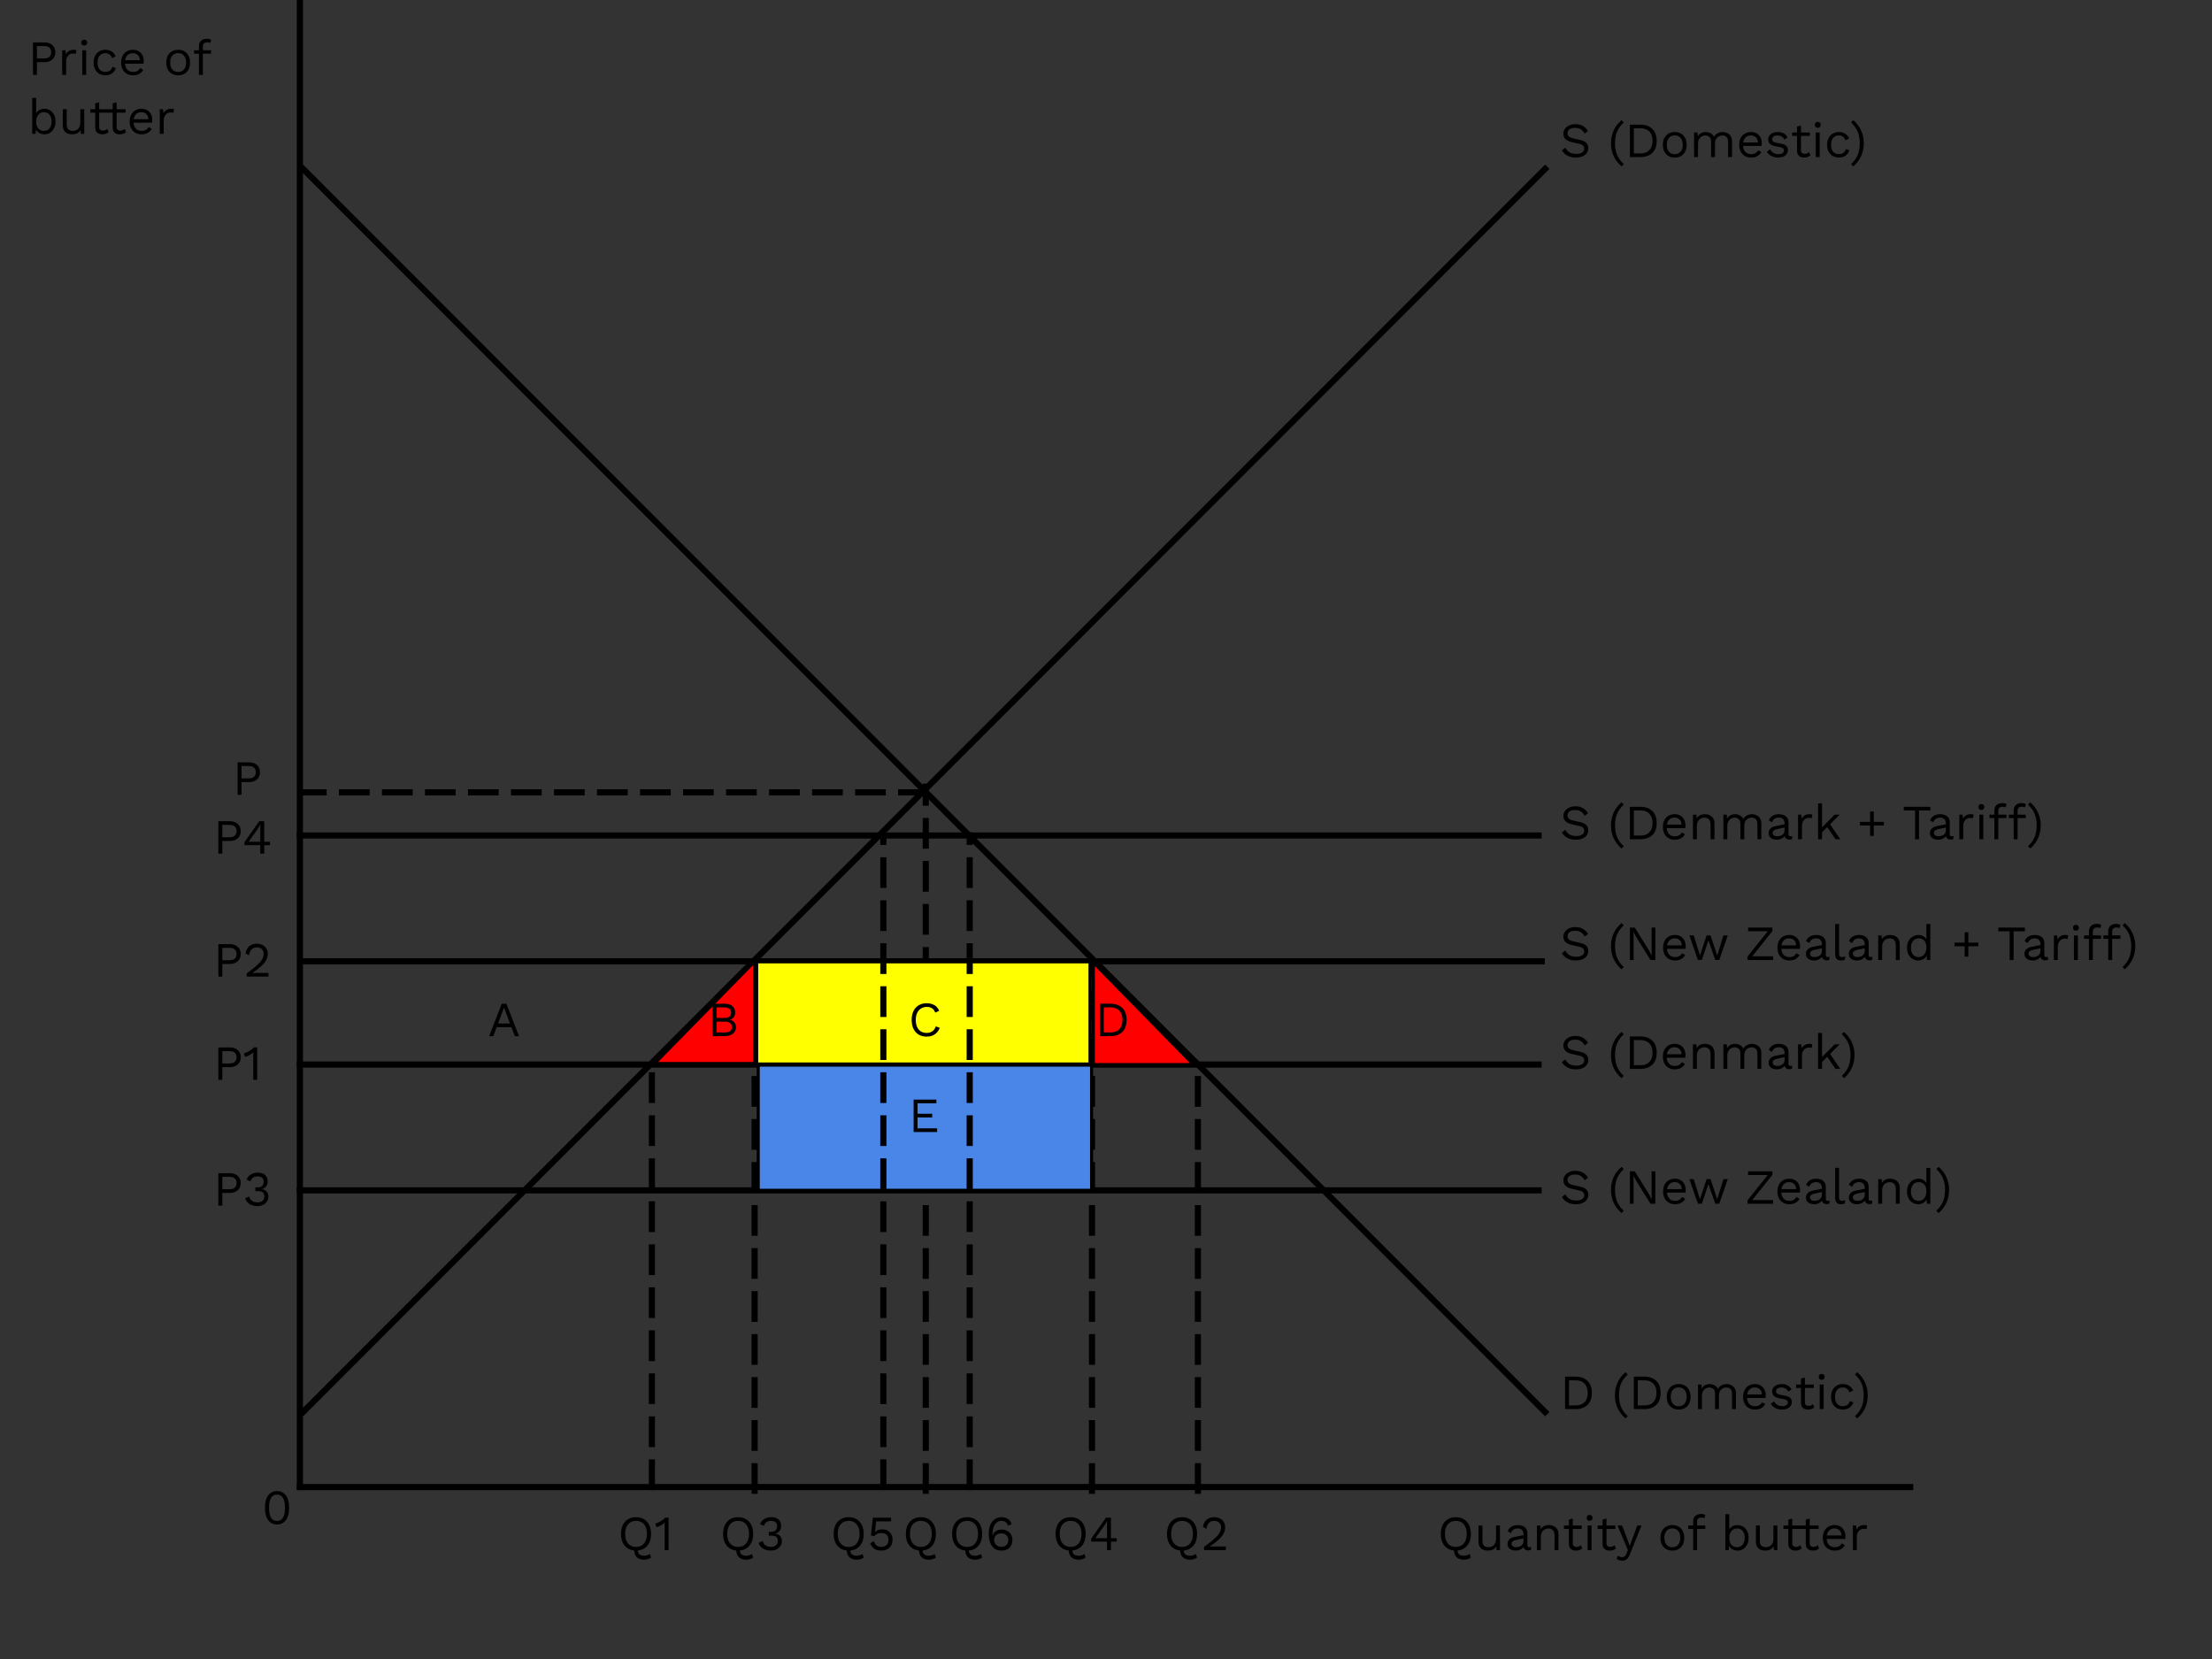 <?xml version="1.0" encoding="UTF-8"?>
<svg xmlns:xlink="http://www.w3.org/1999/xlink" xmlns="http://www.w3.org/2000/svg" version="1.1" viewBox="0.0 0.0 720.0 540.0" fill="none" stroke="none" stroke-linecap="square" stroke-miterlimit="10">
  <rect x="0.0" y="0.0" width="720.0" height="540.0" fill="#333333" stroke="none"/>
  <clipPath id="p.0">
    <path d="m0 0l720.0 0l0 540.0l-720.0 0l0 -540.0z" clip-rule="nonzero"></path>
  </clipPath>
  <g clip-path="url(#p.0)">
    <path fill="#000000" fill-opacity="0.0" d="m0 0l720.0 0l0 540.0l-720.0 0z" fill-rule="evenodd"></path>
    <path fill="#000000" fill-opacity="0.0" d="m97.612 0l0 484.031" fill-rule="evenodd"></path>
    <path stroke="#000000" stroke-width="2.0" stroke-linejoin="round" stroke-linecap="butt" d="m97.612 0l0 484.031" fill-rule="evenodd"></path>
    <path fill="#000000" fill-opacity="0.0" d="m621.753 484.039l-524.126 0" fill-rule="evenodd"></path>
    <path stroke="#000000" stroke-width="2.0" stroke-linejoin="round" stroke-linecap="butt" d="m621.753 484.039l-524.126 0" fill-rule="evenodd"></path>
    <path fill="#000000" fill-opacity="0.0" d="m98.675 459.58l404.252 -404.598" fill-rule="evenodd"></path>
    <path stroke="#000000" stroke-width="2.0" stroke-linejoin="round" stroke-linecap="butt" d="m98.675 459.58l404.252 -404.598" fill-rule="evenodd"></path>
    <path fill="#000000" fill-opacity="0.0" d="m98.675 54.996l404.252 404.598" fill-rule="evenodd"></path>
    <path stroke="#000000" stroke-width="2.0" stroke-linejoin="round" stroke-linecap="butt" d="m98.675 54.996l404.252 404.598" fill-rule="evenodd"></path>
    <path fill="#000000" fill-opacity="0.0" d="m98.675 312.905l403.181 0" fill-rule="evenodd"></path>
    <path stroke="#000000" stroke-width="2.0" stroke-linejoin="round" stroke-linecap="butt" d="m98.675 312.905l403.181 0" fill-rule="evenodd"></path>
    <path fill="#000000" fill-opacity="0.0" d="m97.612 346.512l403.181 0" fill-rule="evenodd"></path>
    <path stroke="#000000" stroke-width="2.0" stroke-linejoin="round" stroke-linecap="butt" d="m97.612 346.512l403.181 0" fill-rule="evenodd"></path>
    <path fill="#000000" fill-opacity="0.0" d="m97.612 387.454l403.181 0" fill-rule="evenodd"></path>
    <path stroke="#000000" stroke-width="2.0" stroke-linejoin="round" stroke-linecap="butt" d="m97.612 387.454l403.181 0" fill-rule="evenodd"></path>
    <path fill="#000000" fill-opacity="0.0" d="m0 0l117.764 0l0 58.173l-117.764 0z" fill-rule="evenodd"></path>
    <path fill="#000000" d="m14.453 13.798q1.078 0 1.859 0.391q0.797 0.391 1.25 1.109q0.453 0.719 0.453 1.719q0 0.984 -0.453 1.719q-0.453 0.719 -1.25 1.109q-0.781 0.391 -1.859 0.391l-2.438 0l0 4.125l-1.281 0l0 -10.562l3.719 0zm-0.188 5.234q1.25 0 1.812 -0.516q0.578 -0.531 0.578 -1.5q0 -1.0 -0.578 -1.5q-0.562 -0.516 -1.812 -0.516l-2.25 0l0 4.031l2.25 0zm5.979 5.328l0 -8.0l1.047 0l0.172 1.312q0.344 -0.734 0.984 -1.094q0.656 -0.375 1.578 -0.375q0.203 0 0.453 0.031q0.25 0.031 0.422 0.125l-0.219 1.172q-0.172 -0.062 -0.391 -0.094q-0.203 -0.031 -0.594 -0.031q-0.484 0 -1.0 0.281q-0.5 0.281 -0.844 0.875q-0.328 0.578 -0.328 1.484l0 4.312l-1.281 0zm7.169 -9.531q-0.422 0 -0.688 -0.266q-0.266 -0.266 -0.266 -0.703q0 -0.422 0.266 -0.688q0.266 -0.266 0.688 -0.266q0.438 0 0.703 0.266q0.266 0.266 0.266 0.688q0 0.438 -0.266 0.703q-0.266 0.266 -0.703 0.266zm0.641 1.531l0 8.0l-1.281 0l0 -8.0l1.281 0zm6.287 -0.156q0.828 0 1.453 0.266q0.641 0.25 1.109 0.734q0.469 0.469 0.75 1.125l-1.219 0.578q-0.25 -0.766 -0.781 -1.172q-0.516 -0.422 -1.344 -0.422q-0.797 0 -1.375 0.375q-0.578 0.359 -0.891 1.047q-0.297 0.672 -0.297 1.625q0 0.938 0.297 1.625q0.312 0.688 0.891 1.062q0.578 0.359 1.375 0.359q0.625 0 1.078 -0.188q0.453 -0.203 0.75 -0.562q0.297 -0.375 0.422 -0.906l1.172 0.422q-0.266 0.734 -0.75 1.266q-0.469 0.516 -1.141 0.797q-0.656 0.281 -1.5 0.281q-1.109 0 -2.0 -0.484q-0.875 -0.5 -1.375 -1.438q-0.5 -0.938 -0.5 -2.234q0 -1.297 0.5 -2.234q0.5 -0.938 1.375 -1.422q0.891 -0.5 2.0 -0.5zm8.991 8.312q-1.125 0 -2.016 -0.484q-0.891 -0.5 -1.391 -1.438q-0.5 -0.938 -0.5 -2.234q0 -1.297 0.5 -2.234q0.5 -0.938 1.359 -1.422q0.859 -0.5 1.969 -0.5q1.125 0 1.906 0.484q0.797 0.469 1.203 1.297q0.422 0.828 0.422 1.844q0 0.281 -0.016 0.5q-0.016 0.219 -0.047 0.406l-6.453 0l0 -1.141l5.891 0l-0.641 0.125q0 -1.156 -0.641 -1.781q-0.625 -0.625 -1.656 -0.625q-0.781 0 -1.359 0.375q-0.562 0.359 -0.875 1.047q-0.312 0.672 -0.312 1.625q0 0.938 0.312 1.625q0.328 0.688 0.906 1.062q0.594 0.359 1.406 0.359q0.891 0 1.438 -0.328q0.547 -0.344 0.891 -0.922l1.0 0.594q-0.297 0.531 -0.781 0.938q-0.469 0.406 -1.109 0.625q-0.625 0.203 -1.406 0.203zm14.657 -8.312q1.141 0 2.016 0.5q0.875 0.484 1.359 1.422q0.5 0.938 0.5 2.234q0 1.297 -0.5 2.234q-0.484 0.938 -1.359 1.438q-0.875 0.484 -2.016 0.484q-1.109 0 -2.0 -0.484q-0.875 -0.5 -1.375 -1.438q-0.5 -0.938 -0.5 -2.234q0 -1.297 0.5 -2.234q0.5 -0.938 1.375 -1.422q0.891 -0.5 2.0 -0.5zm0 1.094q-0.812 0 -1.391 0.375q-0.578 0.375 -0.891 1.062q-0.312 0.672 -0.312 1.625q0 0.938 0.312 1.625q0.312 0.688 0.891 1.062q0.578 0.375 1.391 0.375q0.812 0 1.391 -0.375q0.578 -0.375 0.891 -1.062q0.312 -0.688 0.312 -1.625q0 -0.953 -0.312 -1.625q-0.312 -0.688 -0.891 -1.062q-0.578 -0.375 -1.391 -0.375zm9.394 -4.703q0.422 0 0.781 0.109q0.375 0.094 0.578 0.266l-0.328 1.031q-0.203 -0.125 -0.422 -0.172q-0.219 -0.062 -0.5 -0.062q-0.688 0 -1.078 0.328q-0.375 0.328 -0.375 1.047l0 1.219l0 0.422l0 7.578l-1.281 0l0 -9.344q0 -0.531 0.156 -0.969q0.172 -0.453 0.5 -0.766q0.328 -0.328 0.812 -0.5q0.5 -0.188 1.156 -0.188zm1.328 3.766l0 1.109l-5.547 0l0 -1.109l5.547 0z" fill-rule="nonzero"></path>
    <path fill="#000000" d="m14.406 43.716q-0.672 0 -1.25 -0.234q-0.578 -0.234 -1.0 -0.672q-0.406 -0.438 -0.609 -0.984l0.172 -0.219l-0.109 1.953l-1.125 0l0 -11.688l1.281 0l0 5.5l-0.156 -0.25q0.312 -0.75 1.078 -1.234q0.766 -0.484 1.734 -0.484q1.0 0 1.828 0.5q0.828 0.484 1.328 1.422q0.5 0.922 0.5 2.234q0 1.297 -0.516 2.234q-0.5 0.938 -1.328 1.438q-0.828 0.484 -1.828 0.484zm-0.125 -1.109q1.188 0 1.844 -0.828q0.672 -0.844 0.672 -2.219q0 -1.375 -0.656 -2.203q-0.656 -0.844 -1.844 -0.844q-0.75 0 -1.328 0.391q-0.562 0.391 -0.891 1.078q-0.312 0.688 -0.312 1.609q0 0.906 0.312 1.594q0.312 0.672 0.875 1.047q0.578 0.375 1.328 0.375zm9.141 1.109q-0.781 0 -1.469 -0.281q-0.672 -0.297 -1.094 -0.938q-0.422 -0.656 -0.422 -1.688l0 -5.25l1.281 0l0 4.906q0 1.219 0.531 1.688q0.531 0.453 1.484 0.453q0.453 0 0.875 -0.156q0.438 -0.156 0.781 -0.484q0.344 -0.328 0.547 -0.828q0.203 -0.516 0.203 -1.219l0 -4.359l1.281 0l0 8.0l-1.125 0l-0.078 -1.219q-0.422 0.719 -1.141 1.047q-0.703 0.328 -1.656 0.328zm8.856 -10.422l0 8.062q0 0.594 0.328 0.875q0.344 0.281 0.875 0.281q0.469 0 0.797 -0.156q0.344 -0.156 0.609 -0.422l0.453 1.062q-0.375 0.344 -0.875 0.531q-0.5 0.188 -1.156 0.188q-0.609 0 -1.141 -0.203q-0.531 -0.219 -0.844 -0.688q-0.312 -0.484 -0.328 -1.25l0 -7.938l1.281 -0.344zm2.906 2.266l0 1.109l-5.781 0l0 -1.109l5.781 0zm2.774 -2.266l0 8.062q0 0.594 0.328 0.875q0.344 0.281 0.875 0.281q0.469 0 0.797 -0.156q0.344 -0.156 0.609 -0.422l0.453 1.062q-0.375 0.344 -0.875 0.531q-0.5 0.188 -1.156 0.188q-0.609 0 -1.141 -0.203q-0.531 -0.219 -0.844 -0.688q-0.312 -0.484 -0.328 -1.25l0 -7.938l1.281 -0.344zm2.906 2.266l0 1.109l-5.781 0l0 -1.109l5.781 0zm5.251 8.156q-1.125 0 -2.016 -0.484q-0.891 -0.5 -1.391 -1.438q-0.5 -0.938 -0.5 -2.234q0 -1.297 0.5 -2.234q0.5 -0.938 1.359 -1.422q0.859 -0.5 1.969 -0.5q1.125 0 1.906 0.484q0.797 0.469 1.203 1.297q0.422 0.828 0.422 1.844q0 0.281 -0.016 0.5q-0.016 0.219 -0.047 0.406l-6.453 0l0 -1.141l5.891 0l-0.641 0.125q0 -1.156 -0.641 -1.781q-0.625 -0.625 -1.656 -0.625q-0.781 0 -1.359 0.375q-0.562 0.359 -0.875 1.047q-0.312 0.672 -0.312 1.625q0 0.938 0.312 1.625q0.328 0.688 0.906 1.062q0.594 0.359 1.406 0.359q0.891 0 1.438 -0.328q0.547 -0.344 0.891 -0.922l1.0 0.594q-0.297 0.531 -0.781 0.938q-0.469 0.406 -1.109 0.625q-0.625 0.203 -1.406 0.203zm5.888 -0.156l0 -8.0l1.047 0l0.172 1.312q0.344 -0.734 0.984 -1.094q0.656 -0.375 1.578 -0.375q0.203 0 0.453 0.031q0.25 0.031 0.422 0.125l-0.219 1.172q-0.172 -0.062 -0.391 -0.094q-0.203 -0.031 -0.594 -0.031q-0.484 0 -1.0 0.281q-0.5 0.281 -0.844 0.875q-0.328 0.578 -0.328 1.484l0 4.312l-1.281 0z" fill-rule="nonzero"></path>
    <path fill="#000000" fill-opacity="0.0" d="m458.881 480.199l250.929 0l0 38.772l-250.929 0z" fill-rule="evenodd"></path>
    <path fill="#000000" d="m476.428 507.684q-0.812 0 -1.547 -0.312q-0.719 -0.297 -1.172 -1.031q-0.453 -0.734 -0.453 -2.016q0 -0.156 0 -0.312q0.016 -0.172 0.031 -0.328l1.141 0.031q-0.016 0.156 -0.031 0.297q0 0.125 0 0.266q0 0.906 0.281 1.344q0.297 0.453 0.766 0.609q0.469 0.156 1.016 0.156q0.594 0 1.078 -0.172q0.5 -0.156 0.812 -0.422l0.406 1.188q-0.375 0.328 -1.062 0.516q-0.672 0.188 -1.266 0.188zm-2.562 -13.844q1.5 0 2.594 0.672q1.109 0.656 1.703 1.875q0.594 1.219 0.594 2.891q0 1.688 -0.594 2.906q-0.594 1.203 -1.703 1.875q-1.094 0.656 -2.594 0.656q-1.5 0 -2.609 -0.656q-1.094 -0.672 -1.688 -1.875q-0.594 -1.219 -0.594 -2.906q0 -1.672 0.594 -2.891q0.594 -1.219 1.688 -1.875q1.109 -0.672 2.609 -0.672zm0 1.203q-1.094 0 -1.891 0.5q-0.797 0.5 -1.234 1.453q-0.422 0.953 -0.422 2.281q0 1.328 0.422 2.281q0.438 0.953 1.234 1.453q0.797 0.5 1.891 0.5q1.109 0 1.891 -0.5q0.797 -0.5 1.219 -1.453q0.438 -0.953 0.438 -2.281q0 -1.328 -0.438 -2.281q-0.422 -0.953 -1.219 -1.453q-0.781 -0.5 -1.891 -0.5zm10.374 9.672q-0.781 0 -1.469 -0.281q-0.672 -0.297 -1.094 -0.938q-0.422 -0.656 -0.422 -1.688l0 -5.25l1.281 0l0 4.906q0 1.219 0.531 1.688q0.531 0.453 1.484 0.453q0.453 0 0.875 -0.156q0.438 -0.156 0.781 -0.484q0.344 -0.328 0.547 -0.828q0.203 -0.516 0.203 -1.219l0 -4.359l1.281 0l0 8.0l-1.125 0l-0.078 -1.219q-0.422 0.719 -1.141 1.047q-0.703 0.328 -1.656 0.328zm11.638 -5.328q0 -0.891 -0.484 -1.375q-0.469 -0.5 -1.359 -0.5q-0.828 0 -1.406 0.375q-0.562 0.359 -0.844 1.156l-1.031 -0.641q0.312 -0.906 1.172 -1.453q0.875 -0.547 2.156 -0.547q0.859 0 1.562 0.297q0.703 0.297 1.109 0.891q0.406 0.594 0.406 1.547l0 3.875q0 0.578 0.609 0.578q0.312 0 0.594 -0.094l-0.062 1.016q-0.328 0.156 -0.828 0.156q-0.469 0 -0.844 -0.172q-0.359 -0.172 -0.578 -0.531q-0.203 -0.359 -0.203 -0.906l0 -0.156l0.328 0.047q-0.203 0.625 -0.672 1.016q-0.453 0.391 -1.031 0.578q-0.578 0.172 -1.141 0.172q-0.703 0 -1.312 -0.234q-0.594 -0.234 -0.969 -0.719q-0.359 -0.5 -0.359 -1.219q0 -0.891 0.594 -1.469q0.609 -0.594 1.688 -0.797l3.172 -0.625l0 1.047l-2.578 0.531q-0.781 0.156 -1.172 0.453q-0.391 0.281 -0.391 0.797q0 0.5 0.391 0.812q0.406 0.312 1.125 0.312q0.453 0 0.875 -0.125q0.438 -0.125 0.766 -0.375q0.344 -0.25 0.531 -0.625q0.188 -0.375 0.188 -0.875l0 -2.219zm4.384 5.172l0 -8.0l1.125 0l0.109 1.797l-0.203 -0.188q0.25 -0.641 0.672 -1.031q0.438 -0.391 1.0 -0.562q0.578 -0.172 1.188 -0.172q0.859 0 1.562 0.328q0.703 0.328 1.125 1.0q0.438 0.672 0.438 1.703l0 5.125l-1.281 0l0 -4.672q0 -1.328 -0.578 -1.844q-0.562 -0.531 -1.391 -0.531q-0.578 0 -1.156 0.281q-0.578 0.266 -0.953 0.875q-0.375 0.609 -0.375 1.641l0 4.25l-1.281 0zm11.683 -10.266l0 8.062q0 0.594 0.328 0.875q0.344 0.281 0.875 0.281q0.469 0 0.797 -0.156q0.344 -0.156 0.609 -0.422l0.453 1.062q-0.375 0.344 -0.875 0.531q-0.5 0.188 -1.156 0.188q-0.609 0 -1.141 -0.203q-0.531 -0.219 -0.844 -0.688q-0.312 -0.484 -0.328 -1.25l0 -7.938l1.281 -0.344zm2.906 2.266l0 1.109l-5.781 0l0 -1.109l5.781 0zm2.548 -1.531q-0.422 0 -0.688 -0.266q-0.266 -0.266 -0.266 -0.703q0 -0.422 0.266 -0.688q0.266 -0.266 0.688 -0.266q0.438 0 0.703 0.266q0.266 0.266 0.266 0.688q0 0.438 -0.266 0.703q-0.266 0.266 -0.703 0.266zm0.641 1.531l0 8.0l-1.281 0l0 -8.0l1.281 0zm4.865 -2.266l0 8.062q0 0.594 0.328 0.875q0.344 0.281 0.875 0.281q0.469 0 0.797 -0.156q0.344 -0.156 0.609 -0.422l0.453 1.062q-0.375 0.344 -0.875 0.531q-0.5 0.188 -1.156 0.188q-0.609 0 -1.141 -0.203q-0.531 -0.219 -0.844 -0.688q-0.312 -0.484 -0.328 -1.25l0 -7.938l1.281 -0.344zm2.906 2.266l0 1.109l-5.781 0l0 -1.109l5.781 0zm8.485 0l-3.766 9.344q-0.297 0.781 -0.656 1.234q-0.359 0.469 -0.797 0.656q-0.438 0.203 -1.016 0.203q-0.547 0 -1.0 -0.156q-0.453 -0.141 -0.812 -0.406l0.359 -1.109q0.312 0.281 0.672 0.406q0.359 0.141 0.719 0.141q0.406 0 0.766 -0.25q0.375 -0.25 0.688 -1.031l0.406 -1.047l-0.797 -1.906l-2.547 -6.078l1.469 0l2.0 5.219l0.484 1.422l0.578 -1.578l1.875 -5.062l1.375 0zm10.046 -0.156q1.141 0 2.016 0.5q0.875 0.484 1.359 1.422q0.5 0.938 0.5 2.234q0 1.297 -0.5 2.234q-0.484 0.938 -1.359 1.438q-0.875 0.484 -2.016 0.484q-1.109 0 -2.0 -0.484q-0.875 -0.5 -1.375 -1.438q-0.5 -0.938 -0.5 -2.234q0 -1.297 0.5 -2.234q0.5 -0.938 1.375 -1.422q0.891 -0.5 2.0 -0.5zm0 1.094q-0.812 0 -1.391 0.375q-0.578 0.375 -0.891 1.062q-0.312 0.672 -0.312 1.625q0 0.938 0.312 1.625q0.312 0.688 0.891 1.062q0.578 0.375 1.391 0.375q0.812 0 1.391 -0.375q0.578 -0.375 0.891 -1.062q0.312 -0.688 0.312 -1.625q0 -0.953 -0.312 -1.625q-0.312 -0.688 -0.891 -1.062q-0.578 -0.375 -1.391 -0.375zm9.394 -4.703q0.422 0 0.781 0.109q0.375 0.094 0.578 0.266l-0.328 1.031q-0.203 -0.125 -0.422 -0.172q-0.219 -0.062 -0.5 -0.062q-0.688 0 -1.078 0.328q-0.375 0.328 -0.375 1.047l0 1.219l0 0.422l0 7.578l-1.281 0l0 -9.344q0 -0.531 0.156 -0.969q0.172 -0.453 0.5 -0.766q0.328 -0.328 0.812 -0.5q0.5 -0.188 1.156 -0.188zm1.328 3.766l0 1.109l-5.547 0l0 -1.109l5.547 0zm10.448 8.156q-0.672 0 -1.25 -0.234q-0.578 -0.234 -1.0 -0.672q-0.406 -0.438 -0.609 -0.984l0.172 -0.219l-0.109 1.953l-1.125 0l0 -11.688l1.281 0l0 5.5l-0.156 -0.25q0.312 -0.75 1.078 -1.234q0.766 -0.484 1.734 -0.484q1.0 0 1.828 0.5q0.828 0.484 1.328 1.422q0.5 0.922 0.5 2.234q0 1.297 -0.516 2.234q-0.5 0.938 -1.328 1.438q-0.828 0.484 -1.828 0.484zm-0.125 -1.109q1.188 0 1.844 -0.828q0.672 -0.844 0.672 -2.219q0 -1.375 -0.656 -2.203q-0.656 -0.844 -1.844 -0.844q-0.75 0 -1.328 0.391q-0.562 0.391 -0.891 1.078q-0.312 0.688 -0.312 1.609q0 0.906 0.312 1.594q0.312 0.672 0.875 1.047q0.578 0.375 1.328 0.375zm9.141 1.109q-0.781 0 -1.469 -0.281q-0.672 -0.297 -1.094 -0.938q-0.422 -0.656 -0.422 -1.688l0 -5.25l1.281 0l0 4.906q0 1.219 0.531 1.688q0.531 0.453 1.484 0.453q0.453 0 0.875 -0.156q0.438 -0.156 0.781 -0.484q0.344 -0.328 0.547 -0.828q0.203 -0.516 0.203 -1.219l0 -4.359l1.281 0l0 8.0l-1.125 0l-0.078 -1.219q-0.422 0.719 -1.141 1.047q-0.703 0.328 -1.656 0.328zm8.856 -10.422l0 8.062q0 0.594 0.328 0.875q0.344 0.281 0.875 0.281q0.469 0 0.797 -0.156q0.344 -0.156 0.609 -0.422l0.453 1.062q-0.375 0.344 -0.875 0.531q-0.5 0.188 -1.156 0.188q-0.609 0 -1.141 -0.203q-0.531 -0.219 -0.844 -0.688q-0.312 -0.484 -0.328 -1.25l0 -7.938l1.281 -0.344zm2.906 2.266l0 1.109l-5.781 0l0 -1.109l5.781 0zm2.774 -2.266l0 8.062q0 0.594 0.328 0.875q0.344 0.281 0.875 0.281q0.469 0 0.797 -0.156q0.344 -0.156 0.609 -0.422l0.453 1.062q-0.375 0.344 -0.875 0.531q-0.5 0.188 -1.156 0.188q-0.609 0 -1.141 -0.203q-0.531 -0.219 -0.844 -0.688q-0.312 -0.484 -0.328 -1.25l0 -7.938l1.281 -0.344zm2.906 2.266l0 1.109l-5.781 0l0 -1.109l5.781 0zm5.251 8.156q-1.125 0 -2.016 -0.484q-0.891 -0.5 -1.391 -1.438q-0.5 -0.938 -0.5 -2.234q0 -1.297 0.5 -2.234q0.5 -0.938 1.359 -1.422q0.859 -0.5 1.969 -0.5q1.125 0 1.906 0.484q0.797 0.469 1.203 1.297q0.422 0.828 0.422 1.844q0 0.281 -0.016 0.5q-0.016 0.219 -0.047 0.406l-6.453 0l0 -1.141l5.891 0l-0.641 0.125q0 -1.156 -0.641 -1.781q-0.625 -0.625 -1.656 -0.625q-0.781 0 -1.359 0.375q-0.562 0.359 -0.875 1.047q-0.312 0.672 -0.312 1.625q0 0.938 0.312 1.625q0.328 0.688 0.906 1.062q0.594 0.359 1.406 0.359q0.891 0 1.438 -0.328q0.547 -0.344 0.891 -0.922l1.0 0.594q-0.297 0.531 -0.781 0.938q-0.469 0.406 -1.109 0.625q-0.625 0.203 -1.406 0.203zm5.888 -0.156l0 -8.0l1.047 0l0.172 1.312q0.344 -0.734 0.984 -1.094q0.656 -0.375 1.578 -0.375q0.203 0 0.453 0.031q0.25 0.031 0.422 0.125l-0.219 1.172q-0.172 -0.062 -0.391 -0.094q-0.203 -0.031 -0.594 -0.031q-0.484 0 -1.0 0.281q-0.5 0.281 -0.844 0.875q-0.328 0.578 -0.328 1.484l0 4.312l-1.281 0z" fill-rule="nonzero"></path>
    <path fill="#000000" fill-opacity="0.0" d="m301.327 257.903l-202.677 0" fill-rule="evenodd"></path>
    <path stroke="#000000" stroke-width="2.0" stroke-linejoin="round" stroke-linecap="butt" stroke-dasharray="8.0,6.0" d="m301.327 257.903l-202.677 0" fill-rule="evenodd"></path>
    <path fill="#000000" fill-opacity="0.0" d="m301.327 485.248l0 -229.197" fill-rule="evenodd"></path>
    <path stroke="#000000" stroke-width="2.0" stroke-linejoin="round" stroke-linecap="butt" stroke-dasharray="8.0,6.0" d="m301.327 485.248l0 -229.197" fill-rule="evenodd"></path>
    <path fill="#000000" fill-opacity="0.0" d="m245.621 485.248l0 -172.315" fill-rule="evenodd"></path>
    <path stroke="#000000" stroke-width="2.0" stroke-linejoin="round" stroke-linecap="butt" stroke-dasharray="8.0,6.0" d="m245.621 485.248l0 -172.315" fill-rule="evenodd"></path>
    <path fill="#000000" fill-opacity="0.0" d="m212.195 484.027l0 -137.512" fill-rule="evenodd"></path>
    <path stroke="#000000" stroke-width="2.0" stroke-linejoin="round" stroke-linecap="butt" stroke-dasharray="8.0,6.0" d="m212.195 484.027l0 -137.512" fill-rule="evenodd"></path>
    <path fill="#000000" fill-opacity="0.0" d="m355.443 485.248l0 -172.315" fill-rule="evenodd"></path>
    <path stroke="#000000" stroke-width="2.0" stroke-linejoin="round" stroke-linecap="butt" stroke-dasharray="8.0,6.0" d="m355.443 485.248l0 -172.315" fill-rule="evenodd"></path>
    <path fill="#000000" fill-opacity="0.0" d="m389.912 485.248l0 -137.512" fill-rule="evenodd"></path>
    <path stroke="#000000" stroke-width="2.0" stroke-linejoin="round" stroke-linecap="butt" stroke-dasharray="8.0,6.0" d="m389.912 485.248l0 -137.512" fill-rule="evenodd"></path>
    <path fill="#000000" fill-opacity="0.0" d="m498.691 434.3l186.74 0l0 38.772l-186.74 0z" fill-rule="evenodd"></path>
    <path fill="#000000" d="m512.831 448.098q2.469 0 3.891 1.375q1.422 1.359 1.422 3.906q0 2.547 -1.422 3.922q-1.422 1.359 -3.891 1.359l-3.406 0l0 -10.562l3.406 0zm0.125 9.359q1.812 0 2.828 -1.078q1.016 -1.078 1.016 -3.0q0 -1.922 -1.016 -3.0q-1.016 -1.078 -2.828 -1.078l-2.25 0l0 8.156l2.25 0zm16.133 -10.812l0.734 0.734q-1.062 0.969 -1.688 2.031q-0.625 1.062 -0.906 2.234q-0.266 1.172 -0.266 2.516q0 1.328 0.266 2.516q0.281 1.188 0.906 2.234q0.625 1.062 1.688 2.031l-0.734 0.75q-1.703 -1.484 -2.578 -3.375q-0.859 -1.891 -0.859 -4.156q0 -2.25 0.859 -4.156q0.875 -1.906 2.578 -3.359zm6.126 1.453q2.469 0 3.891 1.375q1.422 1.359 1.422 3.906q0 2.547 -1.422 3.922q-1.422 1.359 -3.891 1.359l-3.406 0l0 -10.562l3.406 0zm0.125 9.359q1.812 0 2.828 -1.078q1.016 -1.078 1.016 -3.0q0 -1.922 -1.016 -3.0q-1.016 -1.078 -2.828 -1.078l-2.25 0l0 8.156l2.25 0zm11.067 -6.953q1.141 0 2.016 0.5q0.875 0.484 1.359 1.422q0.5 0.938 0.5 2.234q0 1.297 -0.5 2.234q-0.484 0.938 -1.359 1.438q-0.875 0.484 -2.016 0.484q-1.109 0 -2.0 -0.484q-0.875 -0.5 -1.375 -1.438q-0.5 -0.938 -0.5 -2.234q0 -1.297 0.5 -2.234q0.5 -0.938 1.375 -1.422q0.891 -0.5 2.0 -0.5zm0 1.094q-0.812 0 -1.391 0.375q-0.578 0.375 -0.891 1.062q-0.312 0.672 -0.312 1.625q0 0.938 0.312 1.625q0.312 0.688 0.891 1.062q0.578 0.375 1.391 0.375q0.812 0 1.391 -0.375q0.578 -0.375 0.891 -1.062q0.312 -0.688 0.312 -1.625q0 -0.953 -0.312 -1.625q-0.312 -0.688 -0.891 -1.062q-0.578 -0.375 -1.391 -0.375zm6.288 7.062l0 -8.0l1.125 0l0.078 1.25q0.438 -0.734 1.125 -1.062q0.703 -0.344 1.438 -0.344q0.844 0 1.594 0.391q0.75 0.375 1.156 1.172q0.25 -0.547 0.719 -0.891q0.469 -0.344 1.016 -0.5q0.547 -0.172 1.047 -0.172q0.766 0 1.453 0.328q0.703 0.312 1.156 0.984q0.453 0.672 0.453 1.719l0 5.125l-1.281 0l0 -4.984q0 -1.094 -0.547 -1.578q-0.547 -0.484 -1.344 -0.484q-0.625 0 -1.172 0.312q-0.547 0.297 -0.875 0.891q-0.328 0.594 -0.328 1.453l0 4.391l-1.266 0l0 -4.984q0 -1.094 -0.547 -1.578q-0.547 -0.484 -1.344 -0.484q-0.531 0 -1.094 0.281q-0.547 0.281 -0.922 0.891q-0.359 0.609 -0.359 1.609l0 4.266l-1.281 0zm18.592 0.156q-1.125 0 -2.016 -0.484q-0.891 -0.5 -1.391 -1.438q-0.5 -0.938 -0.5 -2.234q0 -1.297 0.5 -2.234q0.5 -0.938 1.359 -1.422q0.859 -0.5 1.969 -0.5q1.125 0 1.906 0.484q0.797 0.469 1.203 1.297q0.422 0.828 0.422 1.844q0 0.281 -0.016 0.5q-0.016 0.219 -0.047 0.406l-6.453 0l0 -1.141l5.891 0l-0.641 0.125q0 -1.156 -0.641 -1.781q-0.625 -0.625 -1.656 -0.625q-0.781 0 -1.359 0.375q-0.562 0.359 -0.875 1.047q-0.312 0.672 -0.312 1.625q0 0.938 0.312 1.625q0.328 0.688 0.906 1.062q0.594 0.359 1.406 0.359q0.891 0 1.438 -0.328q0.547 -0.344 0.891 -0.922l1.0 0.594q-0.297 0.531 -0.781 0.938q-0.469 0.406 -1.109 0.625q-0.625 0.203 -1.406 0.203zm8.779 0q-1.172 0 -2.156 -0.484q-0.984 -0.5 -1.516 -1.422l1.094 -0.781q0.344 0.734 1.016 1.156q0.688 0.422 1.656 0.422q0.844 0 1.312 -0.328q0.484 -0.328 0.484 -0.859q0 -0.344 -0.219 -0.625q-0.203 -0.281 -0.812 -0.406l-1.922 -0.391q-1.172 -0.25 -1.672 -0.797q-0.5 -0.562 -0.5 -1.406q0 -0.656 0.375 -1.188q0.375 -0.547 1.062 -0.875q0.703 -0.328 1.641 -0.328q1.188 0 2.0 0.469q0.828 0.453 1.219 1.297l-1.062 0.703q-0.281 -0.703 -0.891 -1.031q-0.609 -0.328 -1.266 -0.328q-0.578 0 -0.984 0.172q-0.406 0.156 -0.625 0.438q-0.203 0.281 -0.203 0.625q0 0.359 0.234 0.656q0.234 0.297 0.891 0.422l2.0 0.422q1.125 0.219 1.562 0.734q0.453 0.5 0.453 1.234q0 0.766 -0.406 1.328q-0.391 0.562 -1.109 0.875q-0.719 0.297 -1.656 0.297zm7.432 -10.422l0 8.062q0 0.594 0.328 0.875q0.344 0.281 0.875 0.281q0.469 0 0.797 -0.156q0.344 -0.156 0.609 -0.422l0.453 1.062q-0.375 0.344 -0.875 0.531q-0.5 0.188 -1.156 0.188q-0.609 0 -1.141 -0.203q-0.531 -0.219 -0.844 -0.688q-0.312 -0.484 -0.328 -1.25l0 -7.938l1.281 -0.344zm2.906 2.266l0 1.109l-5.781 0l0 -1.109l5.781 0zm2.548 -1.531q-0.422 0 -0.688 -0.266q-0.266 -0.266 -0.266 -0.703q0 -0.422 0.266 -0.688q0.266 -0.266 0.688 -0.266q0.438 0 0.703 0.266q0.266 0.266 0.266 0.688q0 0.438 -0.266 0.703q-0.266 0.266 -0.703 0.266zm0.641 1.531l0 8.0l-1.281 0l0 -8.0l1.281 0zm6.287 -0.156q0.828 0 1.453 0.266q0.641 0.25 1.109 0.734q0.469 0.469 0.75 1.125l-1.219 0.578q-0.25 -0.766 -0.781 -1.172q-0.516 -0.422 -1.344 -0.422q-0.797 0 -1.375 0.375q-0.578 0.359 -0.891 1.047q-0.297 0.672 -0.297 1.625q0 0.938 0.297 1.625q0.312 0.688 0.891 1.062q0.578 0.359 1.375 0.359q0.625 0 1.078 -0.188q0.453 -0.203 0.75 -0.562q0.297 -0.375 0.422 -0.906l1.172 0.422q-0.266 0.734 -0.75 1.266q-0.469 0.516 -1.141 0.797q-0.656 0.281 -1.5 0.281q-1.109 0 -2.0 -0.484q-0.875 -0.5 -1.375 -1.438q-0.5 -0.938 -0.5 -2.234q0 -1.297 0.5 -2.234q0.5 -0.938 1.375 -1.422q0.891 -0.5 2.0 -0.5zm4.646 11.188l-0.734 -0.75q1.047 -0.969 1.672 -2.031q0.625 -1.047 0.891 -2.234q0.281 -1.188 0.281 -2.516q0 -1.344 -0.281 -2.516q-0.266 -1.172 -0.891 -2.234q-0.625 -1.062 -1.672 -2.031l0.734 -0.734q1.688 1.453 2.547 3.359q0.875 1.906 0.875 4.156q0 2.266 -0.875 4.156q-0.859 1.891 -2.547 3.375z" fill-rule="nonzero"></path>
    <path fill="#000000" fill-opacity="0.0" d="m498.691 26.771l186.74 0l0 38.772l-186.74 0z" fill-rule="evenodd"></path>
    <path fill="#000000" d="m512.816 40.412q1.391 0 2.391 0.578q1.016 0.562 1.688 1.656l-1.078 0.844q-0.594 -1.031 -1.344 -1.453q-0.734 -0.422 -1.797 -0.422q-0.844 0 -1.391 0.234q-0.547 0.234 -0.812 0.641q-0.25 0.391 -0.25 0.875q0 0.562 0.344 0.984q0.359 0.422 1.406 0.672l2.297 0.516q1.516 0.328 2.109 1.016q0.609 0.672 0.609 1.688q0 0.891 -0.516 1.594q-0.5 0.688 -1.406 1.078q-0.906 0.375 -2.141 0.375q-1.156 0 -2.031 -0.312q-0.859 -0.312 -1.484 -0.828q-0.625 -0.531 -1.031 -1.188l1.125 -0.922q0.297 0.609 0.781 1.078q0.484 0.469 1.156 0.719q0.688 0.25 1.563 0.25q0.812 0 1.406 -0.188q0.609 -0.203 0.922 -0.594q0.328 -0.391 0.328 -0.953q0 -0.516 -0.344 -0.922q-0.328 -0.406 -1.25 -0.609l-2.484 -0.562q-0.984 -0.234 -1.578 -0.625q-0.594 -0.391 -0.859 -0.922q-0.266 -0.531 -0.266 -1.156q0 -0.859 0.469 -1.562q0.469 -0.719 1.359 -1.141q0.891 -0.438 2.109 -0.438zm14.993 -1.297l0.734 0.734q-1.062 0.969 -1.688 2.031q-0.625 1.062 -0.906 2.234q-0.266 1.172 -0.266 2.516q0 1.328 0.266 2.516q0.281 1.188 0.906 2.234q0.625 1.062 1.688 2.031l-0.734 0.75q-1.703 -1.484 -2.578 -3.375q-0.859 -1.891 -0.859 -4.156q0 -2.25 0.859 -4.156q0.875 -1.906 2.578 -3.359zm6.126 1.453q2.469 0 3.891 1.375q1.422 1.359 1.422 3.906q0 2.547 -1.422 3.922q-1.422 1.359 -3.891 1.359l-3.406 0l0 -10.562l3.406 0zm0.125 9.359q1.812 0 2.828 -1.078q1.016 -1.078 1.016 -3.0q0 -1.922 -1.016 -3.0q-1.016 -1.078 -2.828 -1.078l-2.25 0l0 8.156l2.25 0zm11.067 -6.953q1.141 0 2.016 0.5q0.875 0.484 1.359 1.422q0.5 0.938 0.5 2.234q0 1.297 -0.5 2.234q-0.484 0.938 -1.359 1.438q-0.875 0.484 -2.016 0.484q-1.109 0 -2.0 -0.484q-0.875 -0.5 -1.375 -1.438q-0.5 -0.938 -0.5 -2.234q0 -1.297 0.5 -2.234q0.5 -0.938 1.375 -1.422q0.891 -0.5 2.0 -0.5zm0 1.094q-0.812 0 -1.391 0.375q-0.578 0.375 -0.891 1.062q-0.312 0.672 -0.312 1.625q0 0.938 0.312 1.625q0.312 0.688 0.891 1.062q0.578 0.375 1.391 0.375q0.812 0 1.391 -0.375q0.578 -0.375 0.891 -1.062q0.312 -0.688 0.312 -1.625q0 -0.953 -0.312 -1.625q-0.312 -0.688 -0.891 -1.062q-0.578 -0.375 -1.391 -0.375zm6.287 7.062l0 -8.0l1.125 0l0.078 1.25q0.438 -0.734 1.125 -1.062q0.703 -0.344 1.438 -0.344q0.844 0 1.594 0.391q0.75 0.375 1.156 1.172q0.25 -0.547 0.719 -0.891q0.469 -0.344 1.016 -0.5q0.547 -0.172 1.047 -0.172q0.766 0 1.453 0.328q0.703 0.312 1.156 0.984q0.453 0.672 0.453 1.719l0 5.125l-1.281 0l0 -4.984q0 -1.094 -0.547 -1.578q-0.547 -0.484 -1.344 -0.484q-0.625 0 -1.172 0.312q-0.547 0.297 -0.875 0.891q-0.328 0.594 -0.328 1.453l0 4.391l-1.266 0l0 -4.984q0 -1.094 -0.547 -1.578q-0.547 -0.484 -1.344 -0.484q-0.531 0 -1.094 0.281q-0.547 0.281 -0.922 0.891q-0.359 0.609 -0.359 1.609l0 4.266l-1.281 0zm18.592 0.156q-1.125 0 -2.016 -0.484q-0.891 -0.5 -1.391 -1.438q-0.5 -0.938 -0.5 -2.234q0 -1.297 0.5 -2.234q0.5 -0.938 1.359 -1.422q0.859 -0.5 1.969 -0.5q1.125 0 1.906 0.484q0.797 0.469 1.203 1.297q0.422 0.828 0.422 1.844q0 0.281 -0.016 0.5q-0.016 0.219 -0.047 0.406l-6.453 0l0 -1.141l5.891 0l-0.641 0.125q0 -1.156 -0.641 -1.781q-0.625 -0.625 -1.656 -0.625q-0.781 0 -1.359 0.375q-0.562 0.359 -0.875 1.047q-0.312 0.672 -0.312 1.625q0 0.938 0.312 1.625q0.328 0.688 0.906 1.062q0.594 0.359 1.406 0.359q0.891 0 1.438 -0.328q0.547 -0.344 0.891 -0.922l1.0 0.594q-0.297 0.531 -0.781 0.938q-0.469 0.406 -1.109 0.625q-0.625 0.203 -1.406 0.203zm8.779 0q-1.172 0 -2.156 -0.484q-0.984 -0.5 -1.516 -1.422l1.094 -0.781q0.344 0.734 1.016 1.156q0.688 0.422 1.656 0.422q0.844 0 1.312 -0.328q0.484 -0.328 0.484 -0.859q0 -0.344 -0.219 -0.625q-0.203 -0.281 -0.812 -0.406l-1.922 -0.391q-1.172 -0.25 -1.672 -0.797q-0.5 -0.562 -0.5 -1.406q0 -0.656 0.375 -1.188q0.375 -0.547 1.062 -0.875q0.703 -0.328 1.641 -0.328q1.188 0 2.0 0.469q0.828 0.453 1.219 1.297l-1.062 0.703q-0.281 -0.703 -0.891 -1.031q-0.609 -0.328 -1.266 -0.328q-0.578 0 -0.984 0.172q-0.406 0.156 -0.625 0.438q-0.203 0.281 -0.203 0.625q0 0.359 0.234 0.656q0.234 0.297 0.891 0.422l2.0 0.422q1.125 0.219 1.562 0.734q0.453 0.5 0.453 1.234q0 0.766 -0.406 1.328q-0.391 0.562 -1.109 0.875q-0.719 0.297 -1.656 0.297zm7.432 -10.422l0 8.062q0 0.594 0.328 0.875q0.344 0.281 0.875 0.281q0.469 0 0.797 -0.156q0.344 -0.156 0.609 -0.422l0.453 1.062q-0.375 0.344 -0.875 0.531q-0.5 0.188 -1.156 0.188q-0.609 0 -1.141 -0.203q-0.531 -0.219 -0.844 -0.688q-0.312 -0.484 -0.328 -1.25l0 -7.938l1.281 -0.344zm2.906 2.266l0 1.109l-5.781 0l0 -1.109l5.781 0zm2.548 -1.531q-0.422 0 -0.688 -0.266q-0.266 -0.266 -0.266 -0.703q0 -0.422 0.266 -0.688q0.266 -0.266 0.688 -0.266q0.438 0 0.703 0.266q0.266 0.266 0.266 0.688q0 0.438 -0.266 0.703q-0.266 0.266 -0.703 0.266zm0.641 1.531l0 8.0l-1.281 0l0 -8.0l1.281 0zm6.287 -0.156q0.828 0 1.453 0.266q0.641 0.25 1.109 0.734q0.469 0.469 0.75 1.125l-1.219 0.578q-0.25 -0.766 -0.781 -1.172q-0.516 -0.422 -1.344 -0.422q-0.797 0 -1.375 0.375q-0.578 0.359 -0.891 1.047q-0.297 0.672 -0.297 1.625q0 0.938 0.297 1.625q0.312 0.688 0.891 1.062q0.578 0.359 1.375 0.359q0.625 0 1.078 -0.188q0.453 -0.203 0.75 -0.562q0.297 -0.375 0.422 -0.906l1.172 0.422q-0.266 0.734 -0.75 1.266q-0.469 0.516 -1.141 0.797q-0.656 0.281 -1.5 0.281q-1.109 0 -2.0 -0.484q-0.875 -0.5 -1.375 -1.438q-0.5 -0.938 -0.5 -2.234q0 -1.297 0.5 -2.234q0.5 -0.938 1.375 -1.422q0.891 -0.5 2.0 -0.5zm4.646 11.188l-0.734 -0.75q1.047 -0.969 1.672 -2.031q0.625 -1.047 0.891 -2.234q0.281 -1.188 0.281 -2.516q0 -1.344 -0.281 -2.516q-0.266 -1.172 -0.891 -2.234q-0.625 -1.062 -1.672 -2.031l0.734 -0.734q1.688 1.453 2.547 3.359q0.875 1.906 0.875 4.156q0 2.266 -0.875 4.156q-0.859 1.891 -2.547 3.375z" fill-rule="nonzero"></path>
    <path fill="#000000" fill-opacity="0.0" d="m498.691 288.118l222.614 0l0 38.772l-222.614 0z" fill-rule="evenodd"></path>
    <path fill="#000000" d="m512.816 301.76q1.391 0 2.391 0.578q1.016 0.562 1.688 1.656l-1.078 0.844q-0.594 -1.031 -1.344 -1.453q-0.734 -0.422 -1.797 -0.422q-0.844 0 -1.391 0.234q-0.547 0.234 -0.812 0.641q-0.25 0.391 -0.25 0.875q0 0.562 0.344 0.984q0.359 0.422 1.406 0.672l2.297 0.516q1.516 0.328 2.109 1.016q0.609 0.672 0.609 1.688q0 0.891 -0.516 1.594q-0.5 0.688 -1.406 1.078q-0.906 0.375 -2.141 0.375q-1.156 0 -2.031 -0.312q-0.859 -0.312 -1.484 -0.828q-0.625 -0.531 -1.031 -1.188l1.125 -0.922q0.297 0.609 0.781 1.078q0.484 0.469 1.156 0.719q0.688 0.25 1.563 0.25q0.812 0 1.406 -0.188q0.609 -0.203 0.922 -0.594q0.328 -0.391 0.328 -0.953q0 -0.516 -0.344 -0.922q-0.328 -0.406 -1.25 -0.609l-2.484 -0.562q-0.984 -0.234 -1.578 -0.625q-0.594 -0.391 -0.859 -0.922q-0.266 -0.531 -0.266 -1.156q0 -0.859 0.469 -1.562q0.469 -0.719 1.359 -1.141q0.891 -0.438 2.109 -0.438zm14.993 -1.297l0.734 0.734q-1.062 0.969 -1.688 2.031q-0.625 1.062 -0.906 2.234q-0.266 1.172 -0.266 2.516q0 1.328 0.266 2.516q0.281 1.188 0.906 2.234q0.625 1.062 1.688 2.031l-0.734 0.75q-1.703 -1.484 -2.578 -3.375q-0.859 -1.891 -0.859 -4.156q0 -2.25 0.859 -4.156q0.875 -1.906 2.578 -3.359zm11.001 1.453l0 10.562l-1.578 0l-4.422 -7.078l-1.125 -1.984l-0.016 0l0.062 1.609l0 7.453l-1.203 0l0 -10.562l1.578 0l4.406 7.047l1.125 2.031l0.016 0l-0.062 -1.625l0 -7.453l1.219 0zm6.429 10.719q-1.125 0 -2.016 -0.484q-0.891 -0.5 -1.391 -1.438q-0.5 -0.938 -0.5 -2.234q0 -1.297 0.5 -2.234q0.5 -0.938 1.359 -1.422q0.859 -0.5 1.969 -0.5q1.125 0 1.906 0.484q0.797 0.469 1.203 1.297q0.422 0.828 0.422 1.844q0 0.281 -0.016 0.5q-0.016 0.219 -0.047 0.406l-6.453 0l0 -1.141l5.891 0l-0.641 0.125q0 -1.156 -0.641 -1.781q-0.625 -0.625 -1.656 -0.625q-0.781 0 -1.359 0.375q-0.562 0.359 -0.875 1.047q-0.312 0.672 -0.312 1.625q0 0.938 0.312 1.625q0.328 0.688 0.906 1.062q0.594 0.359 1.406 0.359q0.891 0 1.438 -0.328q0.547 -0.344 0.891 -0.922l1.0 0.594q-0.297 0.531 -0.781 0.938q-0.469 0.406 -1.109 0.625q-0.625 0.203 -1.406 0.203zm15.728 -8.156l1.422 0l-2.781 8.0l-1.281 0l-2.25 -6.375l-2.125 6.375l-1.281 0l-2.781 -8.0l1.422 0l2.016 6.516l2.172 -6.516l1.281 0l2.172 6.516l2.016 -6.516zm9.011 7.266l-0.219 -0.469l7.375 0l0 1.203l-8.312 0l0 -1.141l6.953 -8.688l0.219 0.469l-7.0 0l0 -1.203l7.922 0l0 1.141l-6.938 8.688zm12.477 0.891q-1.125 0 -2.016 -0.484q-0.891 -0.5 -1.391 -1.438q-0.5 -0.938 -0.5 -2.234q0 -1.297 0.5 -2.234q0.5 -0.938 1.359 -1.422q0.859 -0.5 1.969 -0.5q1.125 0 1.906 0.484q0.797 0.469 1.203 1.297q0.422 0.828 0.422 1.844q0 0.281 -0.016 0.5q-0.016 0.219 -0.047 0.406l-6.453 0l0 -1.141l5.891 0l-0.641 0.125q0 -1.156 -0.641 -1.781q-0.625 -0.625 -1.656 -0.625q-0.781 0 -1.359 0.375q-0.562 0.359 -0.875 1.047q-0.312 0.672 -0.312 1.625q0 0.938 0.312 1.625q0.328 0.688 0.906 1.062q0.594 0.359 1.406 0.359q0.891 0 1.438 -0.328q0.547 -0.344 0.891 -0.922l1.0 0.594q-0.297 0.531 -0.781 0.938q-0.469 0.406 -1.109 0.625q-0.625 0.203 -1.406 0.203zm10.56 -5.328q0 -0.891 -0.484 -1.375q-0.469 -0.5 -1.359 -0.5q-0.828 0 -1.406 0.375q-0.562 0.359 -0.844 1.156l-1.031 -0.641q0.312 -0.906 1.172 -1.453q0.875 -0.547 2.156 -0.547q0.859 0 1.562 0.297q0.703 0.297 1.109 0.891q0.406 0.594 0.406 1.547l0 3.875q0 0.578 0.609 0.578q0.312 0 0.594 -0.094l-0.062 1.016q-0.328 0.156 -0.828 0.156q-0.469 0 -0.844 -0.172q-0.359 -0.172 -0.578 -0.531q-0.203 -0.359 -0.203 -0.906l0 -0.156l0.328 0.047q-0.203 0.625 -0.672 1.016q-0.453 0.391 -1.031 0.578q-0.578 0.172 -1.141 0.172q-0.703 0 -1.312 -0.234q-0.594 -0.234 -0.969 -0.719q-0.359 -0.5 -0.359 -1.219q0 -0.891 0.594 -1.469q0.609 -0.594 1.688 -0.797l3.172 -0.625l0 1.047l-2.578 0.531q-0.781 0.156 -1.172 0.453q-0.391 0.281 -0.391 0.797q0 0.5 0.391 0.812q0.406 0.312 1.125 0.312q0.453 0 0.875 -0.125q0.438 -0.125 0.766 -0.375q0.344 -0.25 0.531 -0.625q0.188 -0.375 0.188 -0.875l0 -2.219zm5.603 -6.516l0 9.656q0 0.609 0.219 0.844q0.234 0.234 0.719 0.234q0.328 0 0.531 -0.047q0.219 -0.062 0.562 -0.188l-0.203 1.125q-0.266 0.109 -0.578 0.156q-0.297 0.062 -0.609 0.062q-0.969 0 -1.453 -0.516q-0.469 -0.531 -0.469 -1.625l0 -9.703l1.281 0zm8.349 6.516q0 -0.891 -0.484 -1.375q-0.469 -0.5 -1.359 -0.5q-0.828 0 -1.406 0.375q-0.562 0.359 -0.844 1.156l-1.031 -0.641q0.312 -0.906 1.172 -1.453q0.875 -0.547 2.156 -0.547q0.859 0 1.562 0.297q0.703 0.297 1.109 0.891q0.406 0.594 0.406 1.547l0 3.875q0 0.578 0.609 0.578q0.312 0 0.594 -0.094l-0.062 1.016q-0.328 0.156 -0.828 0.156q-0.469 0 -0.844 -0.172q-0.359 -0.172 -0.578 -0.531q-0.203 -0.359 -0.203 -0.906l0 -0.156l0.328 0.047q-0.203 0.625 -0.672 1.016q-0.453 0.391 -1.031 0.578q-0.578 0.172 -1.141 0.172q-0.703 0 -1.312 -0.234q-0.594 -0.234 -0.969 -0.719q-0.359 -0.5 -0.359 -1.219q0 -0.891 0.594 -1.469q0.609 -0.594 1.688 -0.797l3.172 -0.625l0 1.047l-2.578 0.531q-0.781 0.156 -1.172 0.453q-0.391 0.281 -0.391 0.797q0 0.5 0.391 0.812q0.406 0.312 1.125 0.312q0.453 0 0.875 -0.125q0.438 -0.125 0.766 -0.375q0.344 -0.25 0.531 -0.625q0.188 -0.375 0.188 -0.875l0 -2.219zm4.384 5.172l0 -8.0l1.125 0l0.109 1.797l-0.203 -0.188q0.25 -0.641 0.672 -1.031q0.438 -0.391 1.0 -0.562q0.578 -0.172 1.188 -0.172q0.859 0 1.562 0.328q0.703 0.328 1.125 1.0q0.438 0.672 0.438 1.703l0 5.125l-1.281 0l0 -4.672q0 -1.328 -0.578 -1.844q-0.562 -0.531 -1.391 -0.531q-0.578 0 -1.156 0.281q-0.578 0.266 -0.953 0.875q-0.375 0.609 -0.375 1.641l0 4.25l-1.281 0zm13.029 0.156q-1.0 0 -1.828 -0.484q-0.828 -0.5 -1.328 -1.438q-0.5 -0.938 -0.5 -2.234q0 -1.328 0.531 -2.25q0.531 -0.938 1.391 -1.422q0.875 -0.484 1.859 -0.484q1.0 0 1.719 0.516q0.734 0.5 0.969 1.359l-0.156 0.109l0 -5.516l1.281 0l0 11.688l-1.125 0l-0.109 -1.938l0.172 -0.094q-0.109 0.703 -0.531 1.188q-0.422 0.484 -1.047 0.75q-0.609 0.25 -1.297 0.25zm0.125 -1.109q0.766 0 1.328 -0.391q0.578 -0.391 0.891 -1.094q0.312 -0.719 0.312 -1.672q0 -0.922 -0.312 -1.578q-0.312 -0.656 -0.875 -1.0q-0.547 -0.359 -1.281 -0.359q-1.219 0 -1.891 0.844q-0.672 0.828 -0.672 2.203q0 1.375 0.656 2.219q0.656 0.828 1.844 0.828zm16.191 -8.078l0 7.938l-1.203 0l0 -7.938l1.203 0zm3.281 3.375l0 1.188l-7.781 0l0 -1.188l7.781 0zm15.125 -4.906l0 1.203l-3.688 0l0 9.359l-1.281 0l0 -9.359l-3.672 0l0 -1.203l8.641 0zm5.048 5.391q0 -0.891 -0.484 -1.375q-0.469 -0.5 -1.359 -0.5q-0.828 0 -1.406 0.375q-0.562 0.359 -0.844 1.156l-1.031 -0.641q0.312 -0.906 1.172 -1.453q0.875 -0.547 2.156 -0.547q0.859 0 1.562 0.297q0.703 0.297 1.109 0.891q0.406 0.594 0.406 1.547l0 3.875q0 0.578 0.609 0.578q0.312 0 0.594 -0.094l-0.062 1.016q-0.328 0.156 -0.828 0.156q-0.469 0 -0.844 -0.172q-0.359 -0.172 -0.578 -0.531q-0.203 -0.359 -0.203 -0.906l0 -0.156l0.328 0.047q-0.203 0.625 -0.672 1.016q-0.453 0.391 -1.031 0.578q-0.578 0.172 -1.141 0.172q-0.703 0 -1.312 -0.234q-0.594 -0.234 -0.969 -0.719q-0.359 -0.5 -0.359 -1.219q0 -0.891 0.594 -1.469q0.609 -0.594 1.688 -0.797l3.172 -0.625l0 1.047l-2.578 0.531q-0.781 0.156 -1.172 0.453q-0.391 0.281 -0.391 0.797q0 0.5 0.391 0.812q0.406 0.312 1.125 0.312q0.453 0 0.875 -0.125q0.438 -0.125 0.766 -0.375q0.344 -0.25 0.531 -0.625q0.188 -0.375 0.188 -0.875l0 -2.219zm4.384 5.172l0 -8.0l1.047 0l0.172 1.312q0.344 -0.734 0.984 -1.094q0.656 -0.375 1.578 -0.375q0.203 0 0.453 0.031q0.25 0.031 0.422 0.125l-0.219 1.172q-0.172 -0.062 -0.391 -0.094q-0.203 -0.031 -0.594 -0.031q-0.484 0 -1.0 0.281q-0.5 0.281 -0.844 0.875q-0.328 0.578 -0.328 1.484l0 4.312l-1.281 0zm7.169 -9.531q-0.422 0 -0.688 -0.266q-0.266 -0.266 -0.266 -0.703q0 -0.422 0.266 -0.688q0.266 -0.266 0.688 -0.266q0.438 0 0.703 0.266q0.266 0.266 0.266 0.688q0 0.438 -0.266 0.703q-0.266 0.266 -0.703 0.266zm0.641 1.531l0 8.0l-1.281 0l0 -8.0l1.281 0zm6.225 -3.766q0.422 0 0.781 0.109q0.375 0.094 0.578 0.266l-0.328 1.031q-0.203 -0.125 -0.422 -0.172q-0.219 -0.062 -0.5 -0.062q-0.688 0 -1.078 0.328q-0.375 0.328 -0.375 1.047l0 1.219l0 0.422l0 7.578l-1.281 0l0 -9.344q0 -0.531 0.156 -0.969q0.172 -0.453 0.5 -0.766q0.328 -0.328 0.812 -0.5q0.5 -0.188 1.156 -0.188zm1.328 3.766l0 1.109l-5.547 0l0 -1.109l5.547 0zm4.953 -3.766q0.422 0 0.781 0.109q0.375 0.094 0.578 0.266l-0.328 1.031q-0.203 -0.125 -0.422 -0.172q-0.219 -0.062 -0.5 -0.062q-0.688 0 -1.078 0.328q-0.375 0.328 -0.375 1.047l0 1.219l0 0.422l0 7.578l-1.281 0l0 -9.344q0 -0.531 0.156 -0.969q0.172 -0.453 0.5 -0.766q0.328 -0.328 0.812 -0.5q0.5 -0.188 1.156 -0.188zm1.328 3.766l0 1.109l-5.547 0l0 -1.109l5.547 0zm1.435 11.031l-0.734 -0.75q1.047 -0.969 1.672 -2.031q0.625 -1.047 0.891 -2.234q0.281 -1.188 0.281 -2.516q0 -1.344 -0.281 -2.516q-0.266 -1.172 -0.891 -2.234q-0.625 -1.062 -1.672 -2.031l0.734 -0.734q1.688 1.453 2.547 3.359q0.875 1.906 0.875 4.156q0 2.266 -0.875 4.156q-0.859 1.891 -2.547 3.375z" fill-rule="nonzero"></path>
    <path fill="#000000" fill-opacity="0.0" d="m498.691 323.563l308.252 0l0 38.772l-308.252 0z" fill-rule="evenodd"></path>
    <path fill="#000000" d="m512.816 337.204q1.391 0 2.391 0.578q1.016 0.562 1.688 1.656l-1.078 0.844q-0.594 -1.031 -1.344 -1.453q-0.734 -0.422 -1.797 -0.422q-0.844 0 -1.391 0.234q-0.547 0.234 -0.812 0.641q-0.25 0.391 -0.25 0.875q0 0.562 0.344 0.984q0.359 0.422 1.406 0.672l2.297 0.516q1.516 0.328 2.109 1.016q0.609 0.672 0.609 1.688q0 0.891 -0.516 1.594q-0.5 0.688 -1.406 1.078q-0.906 0.375 -2.141 0.375q-1.156 0 -2.031 -0.312q-0.859 -0.312 -1.484 -0.828q-0.625 -0.531 -1.031 -1.188l1.125 -0.922q0.297 0.609 0.781 1.078q0.484 0.469 1.156 0.719q0.688 0.25 1.563 0.25q0.812 0 1.406 -0.188q0.609 -0.203 0.922 -0.594q0.328 -0.391 0.328 -0.953q0 -0.516 -0.344 -0.922q-0.328 -0.406 -1.25 -0.609l-2.484 -0.562q-0.984 -0.234 -1.578 -0.625q-0.594 -0.391 -0.859 -0.922q-0.266 -0.531 -0.266 -1.156q0 -0.859 0.469 -1.562q0.469 -0.719 1.359 -1.141q0.891 -0.438 2.109 -0.438zm14.993 -1.297l0.734 0.734q-1.062 0.969 -1.688 2.031q-0.625 1.062 -0.906 2.234q-0.266 1.172 -0.266 2.516q0 1.328 0.266 2.516q0.281 1.188 0.906 2.234q0.625 1.062 1.688 2.031l-0.734 0.75q-1.703 -1.484 -2.578 -3.375q-0.859 -1.891 -0.859 -4.156q0 -2.25 0.859 -4.156q0.875 -1.906 2.578 -3.359zm6.126 1.453q2.469 0 3.891 1.375q1.422 1.359 1.422 3.906q0 2.547 -1.422 3.922q-1.422 1.359 -3.891 1.359l-3.406 0l0 -10.562l3.406 0zm0.125 9.359q1.812 0 2.828 -1.078q1.016 -1.078 1.016 -3.0q0 -1.922 -1.016 -3.0q-1.016 -1.078 -2.828 -1.078l-2.25 0l0 8.156l2.25 0zm11.099 1.359q-1.125 0 -2.016 -0.484q-0.891 -0.5 -1.391 -1.438q-0.5 -0.938 -0.5 -2.234q0 -1.297 0.5 -2.234q0.5 -0.938 1.359 -1.422q0.859 -0.5 1.969 -0.5q1.125 0 1.906 0.484q0.797 0.469 1.203 1.297q0.422 0.828 0.422 1.844q0 0.281 -0.016 0.5q-0.016 0.219 -0.047 0.406l-6.453 0l0 -1.141l5.891 0l-0.641 0.125q0 -1.156 -0.641 -1.781q-0.625 -0.625 -1.656 -0.625q-0.781 0 -1.359 0.375q-0.562 0.359 -0.875 1.047q-0.312 0.672 -0.312 1.625q0 0.938 0.312 1.625q0.328 0.688 0.906 1.062q0.594 0.359 1.406 0.359q0.891 0 1.438 -0.328q0.547 -0.344 0.891 -0.922l1.0 0.594q-0.297 0.531 -0.781 0.938q-0.469 0.406 -1.109 0.625q-0.625 0.203 -1.406 0.203zm5.888 -0.156l0 -8.0l1.125 0l0.109 1.797l-0.203 -0.188q0.25 -0.641 0.672 -1.031q0.438 -0.391 1.0 -0.562q0.578 -0.172 1.188 -0.172q0.859 0 1.562 0.328q0.703 0.328 1.125 1.0q0.438 0.672 0.438 1.703l0 5.125l-1.281 0l0 -4.672q0 -1.328 -0.578 -1.844q-0.562 -0.531 -1.391 -0.531q-0.578 0 -1.156 0.281q-0.578 0.266 -0.953 0.875q-0.375 0.609 -0.375 1.641l0 4.25l-1.281 0zm9.904 0l0 -8.0l1.125 0l0.078 1.25q0.438 -0.734 1.125 -1.062q0.703 -0.344 1.438 -0.344q0.844 0 1.594 0.391q0.75 0.375 1.156 1.172q0.25 -0.547 0.719 -0.891q0.469 -0.344 1.016 -0.5q0.547 -0.172 1.047 -0.172q0.766 0 1.453 0.328q0.703 0.312 1.156 0.984q0.453 0.672 0.453 1.719l0 5.125l-1.281 0l0 -4.984q0 -1.094 -0.547 -1.578q-0.547 -0.484 -1.344 -0.484q-0.625 0 -1.172 0.312q-0.547 0.297 -0.875 0.891q-0.328 0.594 -0.328 1.453l0 4.391l-1.266 0l0 -4.984q0 -1.094 -0.547 -1.578q-0.547 -0.484 -1.344 -0.484q-0.531 0 -1.094 0.281q-0.547 0.281 -0.922 0.891q-0.359 0.609 -0.359 1.609l0 4.266l-1.281 0zm19.92 -5.172q0 -0.891 -0.484 -1.375q-0.469 -0.5 -1.359 -0.5q-0.828 0 -1.406 0.375q-0.562 0.359 -0.844 1.156l-1.031 -0.641q0.312 -0.906 1.172 -1.453q0.875 -0.547 2.156 -0.547q0.859 0 1.562 0.297q0.703 0.297 1.109 0.891q0.406 0.594 0.406 1.547l0 3.875q0 0.578 0.609 0.578q0.312 0 0.594 -0.094l-0.062 1.016q-0.328 0.156 -0.828 0.156q-0.469 0 -0.844 -0.172q-0.359 -0.172 -0.578 -0.531q-0.203 -0.359 -0.203 -0.906l0 -0.156l0.328 0.047q-0.203 0.625 -0.672 1.016q-0.453 0.391 -1.031 0.578q-0.578 0.172 -1.141 0.172q-0.703 0 -1.312 -0.234q-0.594 -0.234 -0.969 -0.719q-0.359 -0.5 -0.359 -1.219q0 -0.891 0.594 -1.469q0.609 -0.594 1.688 -0.797l3.172 -0.625l0 1.047l-2.578 0.531q-0.781 0.156 -1.172 0.453q-0.391 0.281 -0.391 0.797q0 0.5 0.391 0.812q0.406 0.312 1.125 0.312q0.453 0 0.875 -0.125q0.438 -0.125 0.766 -0.375q0.344 -0.25 0.531 -0.625q0.188 -0.375 0.188 -0.875l0 -2.219zm4.384 5.172l0 -8.0l1.047 0l0.172 1.312q0.344 -0.734 0.984 -1.094q0.656 -0.375 1.578 -0.375q0.203 0 0.453 0.031q0.25 0.031 0.422 0.125l-0.219 1.172q-0.172 -0.062 -0.391 -0.094q-0.203 -0.031 -0.594 -0.031q-0.484 0 -1.0 0.281q-0.5 0.281 -0.844 0.875q-0.328 0.578 -0.328 1.484l0 4.312l-1.281 0zm13.559 -8.0l-3.453 3.453l-0.312 0.312l-2.625 2.625l0 -1.609l4.766 -4.781l1.625 0zm-5.75 -3.688l0 11.688l-1.281 0l0 -11.688l1.281 0zm2.406 6.484l3.531 5.203l-1.547 0l-3.062 -4.484l1.078 -0.719zm4.751 8.234l-0.734 -0.75q1.047 -0.969 1.672 -2.031q0.625 -1.047 0.891 -2.234q0.281 -1.188 0.281 -2.516q0 -1.344 -0.281 -2.516q-0.266 -1.172 -0.891 -2.234q-0.625 -1.062 -1.672 -2.031l0.734 -0.734q1.688 1.453 2.547 3.359q0.875 1.906 0.875 4.156q0 2.266 -0.875 4.156q-0.859 1.891 -2.547 3.375z" fill-rule="nonzero"></path>
    <path fill="#000000" fill-opacity="0.0" d="m498.691 367.457l164.472 0l0 38.772l-164.472 0z" fill-rule="evenodd"></path>
    <path fill="#000000" d="m512.816 381.098q1.391 0 2.391 0.578q1.016 0.562 1.688 1.656l-1.078 0.844q-0.594 -1.031 -1.344 -1.453q-0.734 -0.422 -1.797 -0.422q-0.844 0 -1.391 0.234q-0.547 0.234 -0.812 0.641q-0.25 0.391 -0.25 0.875q0 0.562 0.344 0.984q0.359 0.422 1.406 0.672l2.297 0.516q1.516 0.328 2.109 1.016q0.609 0.672 0.609 1.688q0 0.891 -0.516 1.594q-0.5 0.688 -1.406 1.078q-0.906 0.375 -2.141 0.375q-1.156 0 -2.031 -0.312q-0.859 -0.312 -1.484 -0.828q-0.625 -0.531 -1.031 -1.188l1.125 -0.922q0.297 0.609 0.781 1.078q0.484 0.469 1.156 0.719q0.688 0.25 1.563 0.25q0.812 0 1.406 -0.188q0.609 -0.203 0.922 -0.594q0.328 -0.391 0.328 -0.953q0 -0.516 -0.344 -0.922q-0.328 -0.406 -1.25 -0.609l-2.484 -0.562q-0.984 -0.234 -1.578 -0.625q-0.594 -0.391 -0.859 -0.922q-0.266 -0.531 -0.266 -1.156q0 -0.859 0.469 -1.562q0.469 -0.719 1.359 -1.141q0.891 -0.438 2.109 -0.438zm14.993 -1.297l0.734 0.734q-1.062 0.969 -1.688 2.031q-0.625 1.062 -0.906 2.234q-0.266 1.172 -0.266 2.516q0 1.328 0.266 2.516q0.281 1.188 0.906 2.234q0.625 1.062 1.688 2.031l-0.734 0.75q-1.703 -1.484 -2.578 -3.375q-0.859 -1.891 -0.859 -4.156q0 -2.25 0.859 -4.156q0.875 -1.906 2.578 -3.359zm11.001 1.453l0 10.562l-1.578 0l-4.422 -7.078l-1.125 -1.984l-0.016 0l0.062 1.609l0 7.453l-1.203 0l0 -10.562l1.578 0l4.406 7.047l1.125 2.031l0.016 0l-0.062 -1.625l0 -7.453l1.219 0zm6.429 10.719q-1.125 0 -2.016 -0.484q-0.891 -0.5 -1.391 -1.438q-0.5 -0.938 -0.5 -2.234q0 -1.297 0.5 -2.234q0.5 -0.938 1.359 -1.422q0.859 -0.5 1.969 -0.5q1.125 0 1.906 0.484q0.797 0.469 1.203 1.297q0.422 0.828 0.422 1.844q0 0.281 -0.016 0.5q-0.016 0.219 -0.047 0.406l-6.453 0l0 -1.141l5.891 0l-0.641 0.125q0 -1.156 -0.641 -1.781q-0.625 -0.625 -1.656 -0.625q-0.781 0 -1.359 0.375q-0.562 0.359 -0.875 1.047q-0.312 0.672 -0.312 1.625q0 0.938 0.312 1.625q0.328 0.688 0.906 1.062q0.594 0.359 1.406 0.359q0.891 0 1.438 -0.328q0.547 -0.344 0.891 -0.922l1.0 0.594q-0.297 0.531 -0.781 0.938q-0.469 0.406 -1.109 0.625q-0.625 0.203 -1.406 0.203zm15.728 -8.156l1.422 0l-2.781 8.0l-1.281 0l-2.25 -6.375l-2.125 6.375l-1.281 0l-2.781 -8.0l1.422 0l2.016 6.516l2.172 -6.516l1.281 0l2.172 6.516l2.016 -6.516zm9.011 7.266l-0.219 -0.469l7.375 0l0 1.203l-8.312 0l0 -1.141l6.953 -8.688l0.219 0.469l-7.0 0l0 -1.203l7.922 0l0 1.141l-6.938 8.688zm12.477 0.891q-1.125 0 -2.016 -0.484q-0.891 -0.5 -1.391 -1.438q-0.5 -0.938 -0.5 -2.234q0 -1.297 0.5 -2.234q0.5 -0.938 1.359 -1.422q0.859 -0.5 1.969 -0.5q1.125 0 1.906 0.484q0.797 0.469 1.203 1.297q0.422 0.828 0.422 1.844q0 0.281 -0.016 0.5q-0.016 0.219 -0.047 0.406l-6.453 0l0 -1.141l5.891 0l-0.641 0.125q0 -1.156 -0.641 -1.781q-0.625 -0.625 -1.656 -0.625q-0.781 0 -1.359 0.375q-0.562 0.359 -0.875 1.047q-0.312 0.672 -0.312 1.625q0 0.938 0.312 1.625q0.328 0.688 0.906 1.062q0.594 0.359 1.406 0.359q0.891 0 1.438 -0.328q0.547 -0.344 0.891 -0.922l1.0 0.594q-0.297 0.531 -0.781 0.938q-0.469 0.406 -1.109 0.625q-0.625 0.203 -1.406 0.203zm10.56 -5.328q0 -0.891 -0.484 -1.375q-0.469 -0.5 -1.359 -0.5q-0.828 0 -1.406 0.375q-0.562 0.359 -0.844 1.156l-1.031 -0.641q0.312 -0.906 1.172 -1.453q0.875 -0.547 2.156 -0.547q0.859 0 1.562 0.297q0.703 0.297 1.109 0.891q0.406 0.594 0.406 1.547l0 3.875q0 0.578 0.609 0.578q0.312 0 0.594 -0.094l-0.062 1.016q-0.328 0.156 -0.828 0.156q-0.469 0 -0.844 -0.172q-0.359 -0.172 -0.578 -0.531q-0.203 -0.359 -0.203 -0.906l0 -0.156l0.328 0.047q-0.203 0.625 -0.672 1.016q-0.453 0.391 -1.031 0.578q-0.578 0.172 -1.141 0.172q-0.703 0 -1.312 -0.234q-0.594 -0.234 -0.969 -0.719q-0.359 -0.5 -0.359 -1.219q0 -0.891 0.594 -1.469q0.609 -0.594 1.688 -0.797l3.172 -0.625l0 1.047l-2.578 0.531q-0.781 0.156 -1.172 0.453q-0.391 0.281 -0.391 0.797q0 0.5 0.391 0.812q0.406 0.312 1.125 0.312q0.453 0 0.875 -0.125q0.438 -0.125 0.766 -0.375q0.344 -0.25 0.531 -0.625q0.188 -0.375 0.188 -0.875l0 -2.219zm5.603 -6.516l0 9.656q0 0.609 0.219 0.844q0.234 0.234 0.719 0.234q0.328 0 0.531 -0.047q0.219 -0.062 0.562 -0.188l-0.203 1.125q-0.266 0.109 -0.578 0.156q-0.297 0.062 -0.609 0.062q-0.969 0 -1.453 -0.516q-0.469 -0.531 -0.469 -1.625l0 -9.703l1.281 0zm8.349 6.516q0 -0.891 -0.484 -1.375q-0.469 -0.5 -1.359 -0.5q-0.828 0 -1.406 0.375q-0.562 0.359 -0.844 1.156l-1.031 -0.641q0.312 -0.906 1.172 -1.453q0.875 -0.547 2.156 -0.547q0.859 0 1.562 0.297q0.703 0.297 1.109 0.891q0.406 0.594 0.406 1.547l0 3.875q0 0.578 0.609 0.578q0.312 0 0.594 -0.094l-0.062 1.016q-0.328 0.156 -0.828 0.156q-0.469 0 -0.844 -0.172q-0.359 -0.172 -0.578 -0.531q-0.203 -0.359 -0.203 -0.906l0 -0.156l0.328 0.047q-0.203 0.625 -0.672 1.016q-0.453 0.391 -1.031 0.578q-0.578 0.172 -1.141 0.172q-0.703 0 -1.312 -0.234q-0.594 -0.234 -0.969 -0.719q-0.359 -0.5 -0.359 -1.219q0 -0.891 0.594 -1.469q0.609 -0.594 1.688 -0.797l3.172 -0.625l0 1.047l-2.578 0.531q-0.781 0.156 -1.172 0.453q-0.391 0.281 -0.391 0.797q0 0.5 0.391 0.812q0.406 0.312 1.125 0.312q0.453 0 0.875 -0.125q0.438 -0.125 0.766 -0.375q0.344 -0.25 0.531 -0.625q0.188 -0.375 0.188 -0.875l0 -2.219zm4.384 5.172l0 -8.0l1.125 0l0.109 1.797l-0.203 -0.188q0.25 -0.641 0.672 -1.031q0.438 -0.391 1.0 -0.562q0.578 -0.172 1.188 -0.172q0.859 0 1.562 0.328q0.703 0.328 1.125 1.0q0.438 0.672 0.438 1.703l0 5.125l-1.281 0l0 -4.672q0 -1.328 -0.578 -1.844q-0.562 -0.531 -1.391 -0.531q-0.578 0 -1.156 0.281q-0.578 0.266 -0.953 0.875q-0.375 0.609 -0.375 1.641l0 4.25l-1.281 0zm13.029 0.156q-1.0 0 -1.828 -0.484q-0.828 -0.5 -1.328 -1.438q-0.5 -0.938 -0.5 -2.234q0 -1.328 0.531 -2.25q0.531 -0.938 1.391 -1.422q0.875 -0.484 1.859 -0.484q1.0 0 1.719 0.516q0.734 0.5 0.969 1.359l-0.156 0.109l0 -5.516l1.281 0l0 11.688l-1.125 0l-0.109 -1.938l0.172 -0.094q-0.109 0.703 -0.531 1.188q-0.422 0.484 -1.047 0.75q-0.609 0.25 -1.297 0.25zm0.125 -1.109q0.766 0 1.328 -0.391q0.578 -0.391 0.891 -1.094q0.312 -0.719 0.312 -1.672q0 -0.922 -0.312 -1.578q-0.312 -0.656 -0.875 -1.0q-0.547 -0.359 -1.281 -0.359q-1.219 0 -1.891 0.844q-0.672 0.828 -0.672 2.203q0 1.375 0.656 2.219q0.656 0.828 1.844 0.828zm6.501 3.984l-0.734 -0.75q1.047 -0.969 1.672 -2.031q0.625 -1.047 0.891 -2.234q0.281 -1.188 0.281 -2.516q0 -1.344 -0.281 -2.516q-0.266 -1.172 -0.891 -2.234q-0.625 -1.062 -1.672 -2.031l0.734 -0.734q1.688 1.453 2.547 3.359q0.875 1.906 0.875 4.156q0 2.266 -0.875 4.156q-0.859 1.891 -2.547 3.375z" fill-rule="nonzero"></path>
    <path fill="#ff0000" d="m245.634 346.174l0 -33.26l-32.598 33.26z" fill-rule="evenodd"></path>
    <path stroke="#000000" stroke-width="1.0" stroke-linejoin="round" stroke-linecap="butt" d="m245.634 346.174l0 -33.26l-32.598 33.26z" fill-rule="evenodd"></path>
    <path fill="#ff0000" d="m355.866 346.513l0 -33.26l32.598 33.26z" fill-rule="evenodd"></path>
    <path stroke="#000000" stroke-width="1.0" stroke-linejoin="round" stroke-linecap="butt" d="m355.866 346.513l0 -33.26l32.598 33.26z" fill-rule="evenodd"></path>
    <path fill="#ffff00" d="m246.293 313.079l108.504 0l0 33.26l-108.504 0z" fill-rule="evenodd"></path>
    <path stroke="#000000" stroke-width="1.0" stroke-linejoin="round" stroke-linecap="butt" d="m246.293 313.079l108.504 0l0 33.26l-108.504 0z" fill-rule="evenodd"></path>
    <path fill="#4a86e8" d="m246.807 346.686l108.504 0l0 40.756l-108.504 0z" fill-rule="evenodd"></path>
    <path stroke="#000000" stroke-width="1.0" stroke-linejoin="round" stroke-linecap="butt" d="m246.807 346.686l108.504 0l0 40.756l-108.504 0z" fill-rule="evenodd"></path>
    <path fill="#000000" fill-opacity="0.0" d="m221.211 312.905l32.598 0l0 38.772l-32.598 0z" fill-rule="evenodd"></path>
    <path fill="#000000" d="m231.946 337.265l0 -10.562l3.75 0q1.875 0 2.734 0.797q0.875 0.781 0.875 2.125q0 0.797 -0.469 1.453q-0.469 0.641 -1.312 0.812l0 0.016q0.938 0.172 1.484 0.859q0.562 0.672 0.562 1.547q0 1.344 -1.016 2.156q-1.0 0.797 -2.875 0.797l-3.734 0zm1.281 -1.203l2.766 0q1.125 0 1.672 -0.453q0.562 -0.469 0.562 -1.297q0 -0.859 -0.562 -1.312q-0.547 -0.453 -1.672 -0.453l-2.766 0l0 3.516zm0 -4.719l2.484 0q2.25 0 2.25 -1.719q0 -1.719 -2.25 -1.719l-2.484 0l0 3.438z" fill-rule="nonzero"></path>
    <path fill="#000000" fill-opacity="0.0" d="m286.647 312.905l27.78 0l0 38.772l-27.78 0z" fill-rule="evenodd"></path>
    <path fill="#000000" d="m305.882 334.562q-0.328 0.891 -0.953 1.547q-0.625 0.641 -1.469 0.984q-0.844 0.328 -1.828 0.328q-1.5 0 -2.609 -0.656q-1.094 -0.672 -1.688 -1.875q-0.594 -1.219 -0.594 -2.906q0 -1.672 0.594 -2.891q0.594 -1.219 1.688 -1.875q1.109 -0.672 2.578 -0.672q1.016 0 1.812 0.281q0.812 0.281 1.375 0.828q0.578 0.547 0.906 1.359l-1.266 0.594q-0.344 -0.922 -1.016 -1.391q-0.656 -0.469 -1.719 -0.469q-1.078 0 -1.891 0.5q-0.812 0.5 -1.266 1.453q-0.453 0.938 -0.453 2.281q0 1.328 0.422 2.281q0.438 0.953 1.234 1.453q0.797 0.5 1.891 0.5q1.062 0 1.844 -0.531q0.781 -0.531 1.125 -1.609l1.281 0.484z" fill-rule="nonzero"></path>
    <path fill="#000000" fill-opacity="0.0" d="m347.26 312.905l32.598 0l0 38.772l-32.598 0z" fill-rule="evenodd"></path>
    <path fill="#000000" d="m361.4 326.703q2.469 0 3.891 1.375q1.422 1.359 1.422 3.906q0 2.547 -1.422 3.922q-1.422 1.359 -3.891 1.359l-3.406 0l0 -10.562l3.406 0zm0.125 9.359q1.812 0 2.828 -1.078q1.016 -1.078 1.016 -3.0q0 -1.922 -1.016 -3.0q-1.016 -1.078 -2.828 -1.078l-2.25 0l0 8.156l2.25 0z" fill-rule="nonzero"></path>
    <path fill="#000000" fill-opacity="0.0" d="m286.647 344.113l27.78 0l0 38.772l-27.78 0z" fill-rule="evenodd"></path>
    <path fill="#000000" d="m297.382 368.473l0 -10.562l7.406 0l0 1.203l-6.125 0l0 3.406l4.766 0l0 1.203l-4.766 0l0 3.547l6.359 0l0 1.203l-7.641 0z" fill-rule="nonzero"></path>
    <path fill="#000000" fill-opacity="0.0" d="m149.791 312.905l32.598 0l0 38.772l-32.598 0z" fill-rule="evenodd"></path>
    <path fill="#000000" d="m168.932 337.265l-1.359 0l-1.125 -2.922l-4.781 0l-1.109 2.922l-1.344 0l4.109 -10.562l1.516 0l4.094 10.562zm-6.797 -4.125l3.859 0l-1.938 -5.203l-1.922 5.203z" fill-rule="nonzero"></path>
    <path fill="#000000" fill-opacity="0.0" d="m66.609 234.339l27.78 0l0 38.772l-27.78 0z" fill-rule="evenodd"></path>
    <path fill="#000000" d="m81.062 248.136q1.078 0 1.859 0.391q0.797 0.391 1.25 1.109q0.453 0.719 0.453 1.719q0 0.984 -0.453 1.719q-0.453 0.719 -1.25 1.109q-0.781 0.391 -1.859 0.391l-2.438 0l0 4.125l-1.281 0l0 -10.563l3.719 0zm-0.188 5.234q1.25 0 1.812 -0.516q0.578 -0.531 0.578 -1.5q0 -1.0 -0.578 -1.5q-0.562 -0.516 -1.812 -0.516l-2.25 0l0 4.031l2.25 0z" fill-rule="nonzero"></path>
    <path fill="#000000" fill-opacity="0.0" d="m60.346 293.52l40.283 0l0 38.772l-40.283 0z" fill-rule="evenodd"></path>
    <path fill="#000000" d="m74.799 307.317q1.078 0 1.859 0.391q0.797 0.391 1.25 1.109q0.453 0.719 0.453 1.719q0 0.984 -0.453 1.719q-0.453 0.719 -1.25 1.109q-0.781 0.391 -1.859 0.391l-2.438 0l0 4.125l-1.281 0l0 -10.562l3.719 0zm-0.188 5.234q1.25 0 1.812 -0.516q0.578 -0.531 0.578 -1.5q0 -1.0 -0.578 -1.5q-0.562 -0.516 -1.812 -0.516l-2.25 0l0 4.031l2.25 0zm5.682 5.328l0 -1.047q1.578 -1.156 2.641 -2.031q1.062 -0.891 1.703 -1.609q0.641 -0.719 0.906 -1.359q0.281 -0.656 0.281 -1.359q0 -0.953 -0.609 -1.531q-0.594 -0.578 -1.625 -0.578q-1.094 0 -1.75 0.719q-0.656 0.703 -0.766 1.891l-1.125 -0.672q0.141 -0.938 0.594 -1.641q0.469 -0.703 1.234 -1.094q0.781 -0.406 1.859 -0.406q0.812 0 1.453 0.25q0.656 0.234 1.109 0.672q0.469 0.438 0.719 1.047q0.25 0.609 0.25 1.344q0 0.984 -0.484 1.938q-0.469 0.953 -1.578 2.0q-1.109 1.031 -2.984 2.297l0 0.016q0.172 -0.016 0.484 -0.016q0.312 -0.016 0.625 -0.016q0.312 -0.016 0.469 -0.016l3.688 0l0 1.203l-7.094 0z" fill-rule="nonzero"></path>
    <path fill="#000000" fill-opacity="0.0" d="m60.346 327.127l40.283 0l0 38.772l-40.283 0z" fill-rule="evenodd"></path>
    <path fill="#000000" d="m74.799 340.925q1.078 0 1.859 0.391q0.797 0.391 1.25 1.109q0.453 0.719 0.453 1.719q0 0.984 -0.453 1.719q-0.453 0.719 -1.25 1.109q-0.781 0.391 -1.859 0.391l-2.438 0l0 4.125l-1.281 0l0 -10.562l3.719 0zm-0.188 5.234q1.25 0 1.812 -0.516q0.578 -0.531 0.578 -1.5q0 -1.0 -0.578 -1.5q-0.562 -0.516 -1.812 -0.516l-2.25 0l0 4.031l2.25 0zm7.823 5.328l0 -7.75q0 -0.266 0 -0.578q0.016 -0.312 0.031 -0.641q-0.547 0.516 -1.266 0.922q-0.719 0.391 -1.469 0.562l-0.344 -1.172q0.297 -0.031 0.734 -0.219q0.438 -0.188 0.922 -0.453q0.5 -0.281 0.906 -0.594q0.422 -0.328 0.641 -0.641l1.125 0l0 10.562l-1.281 0z" fill-rule="nonzero"></path>
    <path fill="#000000" fill-opacity="0.0" d="m60.346 368.068l40.283 0l0 38.772l-40.283 0z" fill-rule="evenodd"></path>
    <path fill="#000000" d="m74.799 381.866q1.078 0 1.859 0.391q0.797 0.391 1.25 1.109q0.453 0.719 0.453 1.719q0 0.984 -0.453 1.719q-0.453 0.719 -1.25 1.109q-0.781 0.391 -1.859 0.391l-2.438 0l0 4.125l-1.281 0l0 -10.562l3.719 0zm-0.188 5.234q1.25 0 1.812 -0.516q0.578 -0.531 0.578 -1.5q0 -1.0 -0.578 -1.5q-0.562 -0.516 -1.812 -0.516l-2.25 0l0 4.031l2.25 0zm9.135 5.484q-1.406 0 -2.484 -0.656q-1.078 -0.672 -1.469 -1.844l1.281 -0.641q0.188 0.578 0.516 1.031q0.344 0.438 0.891 0.672q0.562 0.234 1.391 0.234q0.703 0 1.188 -0.25q0.484 -0.25 0.734 -0.688q0.25 -0.453 0.25 -1.031q0 -0.562 -0.219 -0.953q-0.203 -0.391 -0.672 -0.562q-0.469 -0.188 -1.219 -0.188q-0.172 0 -0.391 0.016q-0.203 0 -0.422 0.031l0 -1.281q0.141 0.016 0.281 0.016q0.141 0 0.25 0q1.172 0 1.656 -0.453q0.5 -0.453 0.5 -1.438q0 -0.828 -0.516 -1.25q-0.5 -0.438 -1.453 -0.438q-1.0 0 -1.531 0.438q-0.531 0.438 -0.828 1.188l-1.219 -0.578q0.25 -0.672 0.766 -1.172q0.516 -0.516 1.234 -0.797q0.734 -0.297 1.609 -0.297q1.109 0 1.828 0.375q0.719 0.375 1.078 1.0q0.359 0.625 0.359 1.375q0 0.578 -0.156 1.031q-0.156 0.453 -0.438 0.797q-0.281 0.328 -0.641 0.531q-0.344 0.203 -0.75 0.266l0 0.031q0.531 0.016 0.938 0.219q0.406 0.188 0.688 0.516q0.297 0.312 0.438 0.719q0.156 0.406 0.156 0.844q0 0.938 -0.453 1.656q-0.453 0.719 -1.266 1.125q-0.812 0.406 -1.906 0.406z" fill-rule="nonzero"></path>
    <path fill="#000000" fill-opacity="0.0" d="m76.194 471.695l27.78 0l0 38.772l-27.78 0z" fill-rule="evenodd"></path>
    <path fill="#000000" d="m90.163 496.211q-1.781 0 -2.859 -1.391q-1.062 -1.391 -1.062 -4.047q0 -2.656 1.062 -4.047q1.078 -1.391 2.859 -1.391q1.812 0 2.875 1.391q1.062 1.391 1.062 4.047q0 2.656 -1.062 4.047q-1.062 1.391 -2.875 1.391zm0 -1.141q0.859 0 1.438 -0.484q0.578 -0.5 0.875 -1.453q0.297 -0.969 0.297 -2.359q0 -1.391 -0.297 -2.344q-0.297 -0.969 -0.875 -1.453q-0.578 -0.484 -1.438 -0.484q-0.844 0 -1.438 0.484q-0.578 0.484 -0.875 1.453q-0.281 0.953 -0.281 2.344q0 1.391 0.281 2.359q0.297 0.953 0.875 1.453q0.594 0.484 1.438 0.484z" fill-rule="nonzero"></path>
    <path fill="#000000" fill-opacity="0.0" d="m284.757 480.199l32.598 0l0 38.772l-32.598 0z" fill-rule="evenodd"></path>
    <path fill="#000000" d="m302.304 507.684q-0.812 0 -1.547 -0.312q-0.719 -0.297 -1.172 -1.031q-0.453 -0.734 -0.453 -2.016q0 -0.156 0 -0.312q0.016 -0.172 0.031 -0.328l1.141 0.031q-0.016 0.156 -0.031 0.297q0 0.125 0 0.266q0 0.906 0.281 1.344q0.297 0.453 0.766 0.609q0.469 0.156 1.016 0.156q0.594 0 1.078 -0.172q0.5 -0.156 0.812 -0.422l0.406 1.188q-0.375 0.328 -1.062 0.516q-0.672 0.188 -1.266 0.188zm-2.562 -13.844q1.5 0 2.594 0.672q1.109 0.656 1.703 1.875q0.594 1.219 0.594 2.891q0 1.688 -0.594 2.906q-0.594 1.203 -1.703 1.875q-1.094 0.656 -2.594 0.656q-1.5 0 -2.609 -0.656q-1.094 -0.672 -1.688 -1.875q-0.594 -1.219 -0.594 -2.906q0 -1.672 0.594 -2.891q0.594 -1.219 1.688 -1.875q1.109 -0.672 2.609 -0.672zm0 1.203q-1.094 0 -1.891 0.5q-0.797 0.5 -1.234 1.453q-0.422 0.953 -0.422 2.281q0 1.328 0.422 2.281q0.438 0.953 1.234 1.453q0.797 0.5 1.891 0.5q1.109 0 1.891 -0.5q0.797 -0.5 1.219 -1.453q0.438 -0.953 0.438 -2.281q0 -1.328 -0.438 -2.281q-0.422 -0.953 -1.219 -1.453q-0.781 -0.5 -1.891 -0.5z" fill-rule="nonzero"></path>
    <path fill="#000000" fill-opacity="0.0" d="m192.047 480.199l40.283 0l0 38.772l-40.283 0z" fill-rule="evenodd"></path>
    <path fill="#000000" d="m209.594 507.684q-0.812 0 -1.547 -0.312q-0.719 -0.297 -1.172 -1.031q-0.453 -0.734 -0.453 -2.016q0 -0.156 0 -0.312q0.016 -0.172 0.031 -0.328l1.141 0.031q-0.016 0.156 -0.031 0.297q0 0.125 0 0.266q0 0.906 0.281 1.344q0.297 0.453 0.766 0.609q0.469 0.156 1.016 0.156q0.594 0 1.078 -0.172q0.5 -0.156 0.812 -0.422l0.406 1.188q-0.375 0.328 -1.062 0.516q-0.672 0.188 -1.266 0.188zm-2.562 -13.844q1.5 0 2.594 0.672q1.109 0.656 1.703 1.875q0.594 1.219 0.594 2.891q0 1.688 -0.594 2.906q-0.594 1.203 -1.703 1.875q-1.094 0.656 -2.594 0.656q-1.5 0 -2.609 -0.656q-1.094 -0.672 -1.688 -1.875q-0.594 -1.219 -0.594 -2.906q0 -1.672 0.594 -2.891q0.594 -1.219 1.688 -1.875q1.109 -0.672 2.609 -0.672zm0 1.203q-1.094 0 -1.891 0.5q-0.797 0.5 -1.234 1.453q-0.422 0.953 -0.422 2.281q0 1.328 0.422 2.281q0.438 0.953 1.234 1.453q0.797 0.5 1.891 0.5q1.109 0 1.891 -0.5q0.797 -0.5 1.219 -1.453q0.438 -0.953 0.438 -2.281q0 -1.328 -0.438 -2.281q-0.422 -0.953 -1.219 -1.453q-0.781 -0.5 -1.891 -0.5zm9.312 9.516l0 -7.75q0 -0.266 0 -0.578q0.016 -0.312 0.031 -0.641q-0.547 0.516 -1.266 0.922q-0.719 0.391 -1.469 0.562l-0.344 -1.172q0.297 -0.031 0.734 -0.219q0.438 -0.188 0.922 -0.453q0.5 -0.281 0.906 -0.594q0.422 -0.328 0.641 -0.641l1.125 0l0 10.562l-1.281 0z" fill-rule="nonzero"></path>
    <path fill="#000000" fill-opacity="0.0" d="m225.269 480.199l43.339 0l0 38.772l-43.339 0z" fill-rule="evenodd"></path>
    <path fill="#000000" d="m242.816 507.684q-0.812 0 -1.547 -0.312q-0.719 -0.297 -1.172 -1.031q-0.453 -0.734 -0.453 -2.016q0 -0.156 0 -0.312q0.016 -0.172 0.031 -0.328l1.141 0.031q-0.016 0.156 -0.031 0.297q0 0.125 0 0.266q0 0.906 0.281 1.344q0.297 0.453 0.766 0.609q0.469 0.156 1.016 0.156q0.594 0 1.078 -0.172q0.5 -0.156 0.812 -0.422l0.406 1.188q-0.375 0.328 -1.062 0.516q-0.672 0.188 -1.266 0.188zm-2.562 -13.844q1.5 0 2.594 0.672q1.109 0.656 1.703 1.875q0.594 1.219 0.594 2.891q0 1.688 -0.594 2.906q-0.594 1.203 -1.703 1.875q-1.094 0.656 -2.594 0.656q-1.5 0 -2.609 -0.656q-1.094 -0.672 -1.688 -1.875q-0.594 -1.219 -0.594 -2.906q0 -1.672 0.594 -2.891q0.594 -1.219 1.688 -1.875q1.109 -0.672 2.609 -0.672zm0 1.203q-1.094 0 -1.891 0.5q-0.797 0.5 -1.234 1.453q-0.422 0.953 -0.422 2.281q0 1.328 0.422 2.281q0.438 0.953 1.234 1.453q0.797 0.5 1.891 0.5q1.109 0 1.891 -0.5q0.797 -0.5 1.219 -1.453q0.438 -0.953 0.438 -2.281q0 -1.328 -0.438 -2.281q-0.422 -0.953 -1.219 -1.453q-0.781 -0.5 -1.891 -0.5zm10.624 9.672q-1.406 0 -2.484 -0.656q-1.078 -0.672 -1.469 -1.844l1.281 -0.641q0.188 0.578 0.516 1.031q0.344 0.438 0.891 0.672q0.562 0.234 1.391 0.234q0.703 0 1.188 -0.25q0.484 -0.25 0.734 -0.688q0.25 -0.453 0.25 -1.031q0 -0.562 -0.219 -0.953q-0.203 -0.391 -0.672 -0.562q-0.469 -0.188 -1.219 -0.188q-0.172 0 -0.391 0.016q-0.203 0 -0.422 0.031l0 -1.281q0.141 0.016 0.281 0.016q0.141 0 0.25 0q1.172 0 1.656 -0.453q0.5 -0.453 0.5 -1.438q0 -0.828 -0.516 -1.25q-0.5 -0.438 -1.453 -0.438q-1.0 0 -1.531 0.438q-0.531 0.438 -0.828 1.188l-1.219 -0.578q0.25 -0.672 0.766 -1.172q0.516 -0.516 1.234 -0.797q0.734 -0.297 1.609 -0.297q1.109 0 1.828 0.375q0.719 0.375 1.078 1.0q0.359 0.625 0.359 1.375q0 0.578 -0.156 1.031q-0.156 0.453 -0.438 0.797q-0.281 0.328 -0.641 0.531q-0.344 0.203 -0.75 0.266l0 0.031q0.531 0.016 0.938 0.219q0.406 0.188 0.688 0.516q0.297 0.312 0.438 0.719q0.156 0.406 0.156 0.844q0 0.938 -0.453 1.656q-0.453 0.719 -1.266 1.125q-0.812 0.406 -1.906 0.406z" fill-rule="nonzero"></path>
    <path fill="#000000" fill-opacity="0.0" d="m369.763 480.199l43.339 0l0 38.772l-43.339 0z" fill-rule="evenodd"></path>
    <path fill="#000000" d="m387.31 507.684q-0.812 0 -1.547 -0.312q-0.719 -0.297 -1.172 -1.031q-0.453 -0.734 -0.453 -2.016q0 -0.156 0 -0.312q0.016 -0.172 0.031 -0.328l1.141 0.031q-0.016 0.156 -0.031 0.297q0 0.125 0 0.266q0 0.906 0.281 1.344q0.297 0.453 0.766 0.609q0.469 0.156 1.016 0.156q0.594 0 1.078 -0.172q0.5 -0.156 0.812 -0.422l0.406 1.188q-0.375 0.328 -1.062 0.516q-0.672 0.188 -1.266 0.188zm-2.562 -13.844q1.5 0 2.594 0.672q1.109 0.656 1.703 1.875q0.594 1.219 0.594 2.891q0 1.688 -0.594 2.906q-0.594 1.203 -1.703 1.875q-1.094 0.656 -2.594 0.656q-1.5 0 -2.609 -0.656q-1.094 -0.672 -1.688 -1.875q-0.594 -1.219 -0.594 -2.906q0 -1.672 0.594 -2.891q0.594 -1.219 1.688 -1.875q1.109 -0.672 2.609 -0.672zm0 1.203q-1.094 0 -1.891 0.5q-0.797 0.5 -1.234 1.453q-0.422 0.953 -0.422 2.281q0 1.328 0.422 2.281q0.438 0.953 1.234 1.453q0.797 0.5 1.891 0.5q1.109 0 1.891 -0.5q0.797 -0.5 1.219 -1.453q0.438 -0.953 0.438 -2.281q0 -1.328 -0.438 -2.281q-0.422 -0.953 -1.219 -1.453q-0.781 -0.5 -1.891 -0.5zm7.171 9.516l0 -1.047q1.578 -1.156 2.641 -2.031q1.062 -0.891 1.703 -1.609q0.641 -0.719 0.906 -1.359q0.281 -0.656 0.281 -1.359q0 -0.953 -0.609 -1.531q-0.594 -0.578 -1.625 -0.578q-1.094 0 -1.75 0.719q-0.656 0.703 -0.766 1.891l-1.125 -0.672q0.141 -0.938 0.594 -1.641q0.469 -0.703 1.234 -1.094q0.781 -0.406 1.859 -0.406q0.812 0 1.453 0.25q0.656 0.234 1.109 0.672q0.469 0.438 0.719 1.047q0.25 0.609 0.25 1.344q0 0.984 -0.484 1.938q-0.469 0.953 -1.578 2.0q-1.109 1.031 -2.984 2.297l0 0.016q0.172 -0.016 0.484 -0.016q0.312 -0.016 0.625 -0.016q0.312 -0.016 0.469 -0.016l3.688 0l0 1.203l-7.094 0z" fill-rule="nonzero"></path>
    <path fill="#000000" fill-opacity="0.0" d="m333.5 480.199l43.339 0l0 38.772l-43.339 0z" fill-rule="evenodd"></path>
    <path fill="#000000" d="m351.047 507.684q-0.812 0 -1.547 -0.312q-0.719 -0.297 -1.172 -1.031q-0.453 -0.734 -0.453 -2.016q0 -0.156 0 -0.312q0.016 -0.172 0.031 -0.328l1.141 0.031q-0.016 0.156 -0.031 0.297q0 0.125 0 0.266q0 0.906 0.281 1.344q0.297 0.453 0.766 0.609q0.469 0.156 1.016 0.156q0.594 0 1.078 -0.172q0.5 -0.156 0.812 -0.422l0.406 1.188q-0.375 0.328 -1.062 0.516q-0.672 0.188 -1.266 0.188zm-2.562 -13.844q1.5 0 2.594 0.672q1.109 0.656 1.703 1.875q0.594 1.219 0.594 2.891q0 1.688 -0.594 2.906q-0.594 1.203 -1.703 1.875q-1.094 0.656 -2.594 0.656q-1.5 0 -2.609 -0.656q-1.094 -0.672 -1.688 -1.875q-0.594 -1.219 -0.594 -2.906q0 -1.672 0.594 -2.891q0.594 -1.219 1.688 -1.875q1.109 -0.672 2.609 -0.672zm0 1.203q-1.094 0 -1.891 0.5q-0.797 0.5 -1.234 1.453q-0.422 0.953 -0.422 2.281q0 1.328 0.422 2.281q0.438 0.953 1.234 1.453q0.797 0.5 1.891 0.5q1.109 0 1.891 -0.5q0.797 -0.5 1.219 -1.453q0.438 -0.953 0.438 -2.281q0 -1.328 -0.438 -2.281q-0.422 -0.953 -1.219 -1.453q-0.781 -0.5 -1.891 -0.5zm11.843 9.516l0 -2.766l-5.156 0l0 -0.953q0 0 0 0q0 0 0 0l4.812 -6.844l1.625 0l0 6.688l1.875 0l0 1.109l-1.875 0l0 2.766l-1.281 0zm-3.797 -3.875l3.797 0l0 -3.953q0 -0.406 0.016 -0.844q0.031 -0.438 0.047 -0.844l-0.031 0q-0.188 0.391 -0.5 0.891q-0.297 0.5 -0.562 0.859l-2.766 3.891q0 0 0 0q0 0 0 0z" fill-rule="nonzero"></path>
    <path fill="#000000" fill-opacity="0.0" d="m97.612 271.954l403.181 0" fill-rule="evenodd"></path>
    <path stroke="#000000" stroke-width="2.0" stroke-linejoin="round" stroke-linecap="butt" d="m97.612 271.954l403.181 0" fill-rule="evenodd"></path>
    <path fill="#000000" fill-opacity="0.0" d="m498.691 248.812l308.252 0l0 38.772l-308.252 0z" fill-rule="evenodd"></path>
    <path fill="#000000" d="m512.816 262.453q1.391 0 2.391 0.578q1.016 0.562 1.688 1.656l-1.078 0.844q-0.594 -1.031 -1.344 -1.453q-0.734 -0.422 -1.797 -0.422q-0.844 0 -1.391 0.234q-0.547 0.234 -0.812 0.641q-0.25 0.391 -0.25 0.875q0 0.562 0.344 0.984q0.359 0.422 1.406 0.672l2.297 0.516q1.516 0.328 2.109 1.016q0.609 0.672 0.609 1.688q0 0.891 -0.516 1.594q-0.5 0.688 -1.406 1.078q-0.906 0.375 -2.141 0.375q-1.156 0 -2.031 -0.312q-0.859 -0.312 -1.484 -0.828q-0.625 -0.531 -1.031 -1.188l1.125 -0.922q0.297 0.609 0.781 1.078q0.484 0.469 1.156 0.719q0.688 0.25 1.563 0.25q0.812 0 1.406 -0.188q0.609 -0.203 0.922 -0.594q0.328 -0.391 0.328 -0.953q0 -0.516 -0.344 -0.922q-0.328 -0.406 -1.25 -0.609l-2.484 -0.562q-0.984 -0.234 -1.578 -0.625q-0.594 -0.391 -0.859 -0.922q-0.266 -0.531 -0.266 -1.156q0 -0.859 0.469 -1.562q0.469 -0.719 1.359 -1.141q0.891 -0.438 2.109 -0.438zm14.993 -1.297l0.734 0.734q-1.062 0.969 -1.688 2.031q-0.625 1.062 -0.906 2.234q-0.266 1.172 -0.266 2.516q0 1.328 0.266 2.516q0.281 1.188 0.906 2.234q0.625 1.062 1.688 2.031l-0.734 0.75q-1.703 -1.484 -2.578 -3.375q-0.859 -1.891 -0.859 -4.156q0 -2.25 0.859 -4.156q0.875 -1.906 2.578 -3.359zm6.126 1.453q2.469 0 3.891 1.375q1.422 1.359 1.422 3.906q0 2.547 -1.422 3.922q-1.422 1.359 -3.891 1.359l-3.406 0l0 -10.562l3.406 0zm0.125 9.359q1.812 0 2.828 -1.078q1.016 -1.078 1.016 -3.0q0 -1.922 -1.016 -3.0q-1.016 -1.078 -2.828 -1.078l-2.25 0l0 8.156l2.25 0zm11.099 1.359q-1.125 0 -2.016 -0.484q-0.891 -0.5 -1.391 -1.438q-0.5 -0.938 -0.5 -2.234q0 -1.297 0.5 -2.234q0.5 -0.938 1.359 -1.422q0.859 -0.5 1.969 -0.5q1.125 0 1.906 0.484q0.797 0.469 1.203 1.297q0.422 0.828 0.422 1.844q0 0.281 -0.016 0.5q-0.016 0.219 -0.047 0.406l-6.453 0l0 -1.141l5.891 0l-0.641 0.125q0 -1.156 -0.641 -1.781q-0.625 -0.625 -1.656 -0.625q-0.781 0 -1.359 0.375q-0.562 0.359 -0.875 1.047q-0.312 0.672 -0.312 1.625q0 0.938 0.312 1.625q0.328 0.688 0.906 1.062q0.594 0.359 1.406 0.359q0.891 0 1.438 -0.328q0.547 -0.344 0.891 -0.922l1.0 0.594q-0.297 0.531 -0.781 0.938q-0.469 0.406 -1.109 0.625q-0.625 0.203 -1.406 0.203zm5.888 -0.156l0 -8.0l1.125 0l0.109 1.797l-0.203 -0.188q0.25 -0.641 0.672 -1.031q0.438 -0.391 1.0 -0.562q0.578 -0.172 1.188 -0.172q0.859 0 1.562 0.328q0.703 0.328 1.125 1.0q0.438 0.672 0.438 1.703l0 5.125l-1.281 0l0 -4.672q0 -1.328 -0.578 -1.844q-0.562 -0.531 -1.391 -0.531q-0.578 0 -1.156 0.281q-0.578 0.266 -0.953 0.875q-0.375 0.609 -0.375 1.641l0 4.25l-1.281 0zm9.904 0l0 -8.0l1.125 0l0.078 1.25q0.438 -0.734 1.125 -1.062q0.703 -0.344 1.438 -0.344q0.844 0 1.594 0.391q0.75 0.375 1.156 1.172q0.25 -0.547 0.719 -0.891q0.469 -0.344 1.016 -0.5q0.547 -0.172 1.047 -0.172q0.766 0 1.453 0.328q0.703 0.312 1.156 0.984q0.453 0.672 0.453 1.719l0 5.125l-1.281 0l0 -4.984q0 -1.094 -0.547 -1.578q-0.547 -0.484 -1.344 -0.484q-0.625 0 -1.172 0.312q-0.547 0.297 -0.875 0.891q-0.328 0.594 -0.328 1.453l0 4.391l-1.266 0l0 -4.984q0 -1.094 -0.547 -1.578q-0.547 -0.484 -1.344 -0.484q-0.531 0 -1.094 0.281q-0.547 0.281 -0.922 0.891q-0.359 0.609 -0.359 1.609l0 4.266l-1.281 0zm19.92 -5.172q0 -0.891 -0.484 -1.375q-0.469 -0.5 -1.359 -0.5q-0.828 0 -1.406 0.375q-0.562 0.359 -0.844 1.156l-1.031 -0.641q0.312 -0.906 1.172 -1.453q0.875 -0.547 2.156 -0.547q0.859 0 1.562 0.297q0.703 0.297 1.109 0.891q0.406 0.594 0.406 1.547l0 3.875q0 0.578 0.609 0.578q0.312 0 0.594 -0.094l-0.062 1.016q-0.328 0.156 -0.828 0.156q-0.469 0 -0.844 -0.172q-0.359 -0.172 -0.578 -0.531q-0.203 -0.359 -0.203 -0.906l0 -0.156l0.328 0.047q-0.203 0.625 -0.672 1.016q-0.453 0.391 -1.031 0.578q-0.578 0.172 -1.141 0.172q-0.703 0 -1.312 -0.234q-0.594 -0.234 -0.969 -0.719q-0.359 -0.5 -0.359 -1.219q0 -0.891 0.594 -1.469q0.609 -0.594 1.688 -0.797l3.172 -0.625l0 1.047l-2.578 0.531q-0.781 0.156 -1.172 0.453q-0.391 0.281 -0.391 0.797q0 0.5 0.391 0.812q0.406 0.312 1.125 0.312q0.453 0 0.875 -0.125q0.438 -0.125 0.766 -0.375q0.344 -0.25 0.531 -0.625q0.188 -0.375 0.188 -0.875l0 -2.219zm4.384 5.172l0 -8.0l1.047 0l0.172 1.312q0.344 -0.734 0.984 -1.094q0.656 -0.375 1.578 -0.375q0.203 0 0.453 0.031q0.25 0.031 0.422 0.125l-0.219 1.172q-0.172 -0.062 -0.391 -0.094q-0.203 -0.031 -0.594 -0.031q-0.484 0 -1.0 0.281q-0.5 0.281 -0.844 0.875q-0.328 0.578 -0.328 1.484l0 4.312l-1.281 0zm13.559 -8.0l-3.453 3.453l-0.312 0.312l-2.625 2.625l0 -1.609l4.766 -4.781l1.625 0zm-5.75 -3.688l0 11.688l-1.281 0l0 -11.688l1.281 0zm2.406 6.484l3.531 5.203l-1.547 0l-3.062 -4.484l1.078 -0.719zm14.442 -3.828l0 7.938l-1.203 0l0 -7.938l1.203 0zm3.281 3.375l0 1.188l-7.781 0l0 -1.188l7.781 0zm15.126 -4.906l0 1.203l-3.688 0l0 9.359l-1.281 0l0 -9.359l-3.672 0l0 -1.203l8.641 0zm5.048 5.391q0 -0.891 -0.484 -1.375q-0.469 -0.5 -1.359 -0.5q-0.828 0 -1.406 0.375q-0.562 0.359 -0.844 1.156l-1.031 -0.641q0.312 -0.906 1.172 -1.453q0.875 -0.547 2.156 -0.547q0.859 0 1.562 0.297q0.703 0.297 1.109 0.891q0.406 0.594 0.406 1.547l0 3.875q0 0.578 0.609 0.578q0.312 0 0.594 -0.094l-0.062 1.016q-0.328 0.156 -0.828 0.156q-0.469 0 -0.844 -0.172q-0.359 -0.172 -0.578 -0.531q-0.203 -0.359 -0.203 -0.906l0 -0.156l0.328 0.047q-0.203 0.625 -0.672 1.016q-0.453 0.391 -1.031 0.578q-0.578 0.172 -1.141 0.172q-0.703 0 -1.312 -0.234q-0.594 -0.234 -0.969 -0.719q-0.359 -0.5 -0.359 -1.219q0 -0.891 0.594 -1.469q0.609 -0.594 1.688 -0.797l3.172 -0.625l0 1.047l-2.578 0.531q-0.781 0.156 -1.172 0.453q-0.391 0.281 -0.391 0.797q0 0.5 0.391 0.812q0.406 0.312 1.125 0.312q0.453 0 0.875 -0.125q0.438 -0.125 0.766 -0.375q0.344 -0.25 0.531 -0.625q0.188 -0.375 0.188 -0.875l0 -2.219zm4.384 5.172l0 -8.0l1.047 0l0.172 1.312q0.344 -0.734 0.984 -1.094q0.656 -0.375 1.578 -0.375q0.203 0 0.453 0.031q0.25 0.031 0.422 0.125l-0.219 1.172q-0.172 -0.062 -0.391 -0.094q-0.203 -0.031 -0.594 -0.031q-0.484 0 -1.0 0.281q-0.5 0.281 -0.844 0.875q-0.328 0.578 -0.328 1.484l0 4.312l-1.281 0zm7.169 -9.531q-0.422 0 -0.688 -0.266q-0.266 -0.266 -0.266 -0.703q0 -0.422 0.266 -0.688q0.266 -0.266 0.688 -0.266q0.438 0 0.703 0.266q0.266 0.266 0.266 0.688q0 0.438 -0.266 0.703q-0.266 0.266 -0.703 0.266zm0.641 1.531l0 8.0l-1.281 0l0 -8.0l1.281 0zm6.225 -3.766q0.422 0 0.781 0.109q0.375 0.094 0.578 0.266l-0.328 1.031q-0.203 -0.125 -0.422 -0.172q-0.219 -0.062 -0.5 -0.062q-0.688 0 -1.078 0.328q-0.375 0.328 -0.375 1.047l0 1.219l0 0.422l0 7.578l-1.281 0l0 -9.344q0 -0.531 0.156 -0.969q0.172 -0.453 0.5 -0.766q0.328 -0.328 0.812 -0.5q0.5 -0.188 1.156 -0.188zm1.328 3.766l0 1.109l-5.547 0l0 -1.109l5.547 0zm4.953 -3.766q0.422 0 0.781 0.109q0.375 0.094 0.578 0.266l-0.328 1.031q-0.203 -0.125 -0.422 -0.172q-0.219 -0.062 -0.5 -0.062q-0.688 0 -1.078 0.328q-0.375 0.328 -0.375 1.047l0 1.219l0 0.422l0 7.578l-1.281 0l0 -9.344q0 -0.531 0.156 -0.969q0.172 -0.453 0.5 -0.766q0.328 -0.328 0.812 -0.5q0.5 -0.188 1.156 -0.188zm1.328 3.766l0 1.109l-5.547 0l0 -1.109l5.547 0zm1.435 11.031l-0.734 -0.75q1.047 -0.969 1.672 -2.031q0.625 -1.047 0.891 -2.234q0.281 -1.188 0.281 -2.516q0 -1.344 -0.281 -2.516q-0.266 -1.172 -0.891 -2.234q-0.625 -1.062 -1.672 -2.031l0.734 -0.734q1.688 1.453 2.547 3.359q0.875 1.906 0.875 4.156q0 2.266 -0.875 4.156q-0.859 1.891 -2.547 3.375z" fill-rule="nonzero"></path>
    <path fill="#000000" fill-opacity="0.0" d="m60.346 253.502l40.283 0l0 38.772l-40.283 0z" fill-rule="evenodd"></path>
    <path fill="#000000" d="m74.799 267.299q1.078 0 1.859 0.391q0.797 0.391 1.25 1.109q0.453 0.719 0.453 1.719q0 0.984 -0.453 1.719q-0.453 0.719 -1.25 1.109q-0.781 0.391 -1.859 0.391l-2.438 0l0 4.125l-1.281 0l0 -10.562l3.719 0zm-0.188 5.234q1.25 0 1.812 -0.516q0.578 -0.531 0.578 -1.5q0 -1.0 -0.578 -1.5q-0.562 -0.516 -1.812 -0.516l-2.25 0l0 4.031l2.25 0zm10.114 5.328l0 -2.766l-5.156 0l0 -0.953q0 0 0 0q0 0 0 0l4.812 -6.844l1.625 0l0 6.688l1.875 0l0 1.109l-1.875 0l0 2.766l-1.281 0zm-3.797 -3.875l3.797 0l0 -3.953q0 -0.406 0.016 -0.844q0.031 -0.438 0.047 -0.844l-0.031 0q-0.188 0.391 -0.5 0.891q-0.297 0.5 -0.562 0.859l-2.766 3.891q0 0 0 0q0 0 0 0z" fill-rule="nonzero"></path>
    <path fill="#000000" fill-opacity="0.0" d="m287.526 484.027l0 -212.095" fill-rule="evenodd"></path>
    <path stroke="#000000" stroke-width="2.0" stroke-linejoin="round" stroke-linecap="butt" stroke-dasharray="8.0,6.0" d="m287.526 484.027l0 -212.095" fill-rule="evenodd"></path>
    <path fill="#000000" fill-opacity="0.0" d="m315.638 484.027l0 -212.095" fill-rule="evenodd"></path>
    <path stroke="#000000" stroke-width="2.0" stroke-linejoin="round" stroke-linecap="butt" stroke-dasharray="8.0,6.0" d="m315.638 484.027l0 -212.095" fill-rule="evenodd"></path>
    <path fill="#000000" fill-opacity="0.0" d="m261.252 480.199l43.339 0l0 38.772l-43.339 0z" fill-rule="evenodd"></path>
    <path fill="#000000" d="m278.799 507.684q-0.812 0 -1.547 -0.312q-0.719 -0.297 -1.172 -1.031q-0.453 -0.734 -0.453 -2.016q0 -0.156 0 -0.312q0.016 -0.172 0.031 -0.328l1.141 0.031q-0.016 0.156 -0.031 0.297q0 0.125 0 0.266q0 0.906 0.281 1.344q0.297 0.453 0.766 0.609q0.469 0.156 1.016 0.156q0.594 0 1.078 -0.172q0.5 -0.156 0.812 -0.422l0.406 1.188q-0.375 0.328 -1.062 0.516q-0.672 0.188 -1.266 0.188zm-2.562 -13.844q1.5 0 2.594 0.672q1.109 0.656 1.703 1.875q0.594 1.219 0.594 2.891q0 1.688 -0.594 2.906q-0.594 1.203 -1.703 1.875q-1.094 0.656 -2.594 0.656q-1.5 0 -2.609 -0.656q-1.094 -0.672 -1.688 -1.875q-0.594 -1.219 -0.594 -2.906q0 -1.672 0.594 -2.891q0.594 -1.219 1.688 -1.875q1.109 -0.672 2.609 -0.672zm0 1.203q-1.094 0 -1.891 0.5q-0.797 0.5 -1.234 1.453q-0.422 0.953 -0.422 2.281q0 1.328 0.422 2.281q0.438 0.953 1.234 1.453q0.797 0.5 1.891 0.5q1.109 0 1.891 -0.5q0.797 -0.5 1.219 -1.453q0.438 -0.953 0.438 -2.281q0 -1.328 -0.438 -2.281q-0.422 -0.953 -1.219 -1.453q-0.781 -0.5 -1.891 -0.5zm10.577 9.672q-1.406 0 -2.266 -0.641q-0.859 -0.641 -1.312 -1.766l1.234 -0.656q0.266 0.828 0.797 1.344q0.531 0.516 1.578 0.516q0.734 0 1.25 -0.266q0.531 -0.266 0.812 -0.766q0.281 -0.516 0.281 -1.219q0 -0.75 -0.266 -1.25q-0.25 -0.516 -0.75 -0.766q-0.5 -0.25 -1.219 -0.25q-0.516 0 -0.953 0.109q-0.438 0.094 -0.797 0.328q-0.344 0.219 -0.594 0.578l-1.125 -0.203l0.625 -5.812l5.938 0l0 1.203l-4.859 0l-0.406 3.328l-0.031 0.141l0.031 0q0.375 -0.391 0.969 -0.625q0.609 -0.25 1.438 -0.25q1.016 0 1.75 0.422q0.75 0.422 1.156 1.188q0.422 0.766 0.422 1.797q0 0.812 -0.266 1.469q-0.266 0.656 -0.766 1.125q-0.5 0.453 -1.188 0.688q-0.672 0.234 -1.484 0.234z" fill-rule="nonzero"></path>
    <path fill="#000000" fill-opacity="0.0" d="m299.817 480.199l43.339 0l0 38.772l-43.339 0z" fill-rule="evenodd"></path>
    <path fill="#000000" d="m317.364 507.684q-0.812 0 -1.547 -0.312q-0.719 -0.297 -1.172 -1.031q-0.453 -0.734 -0.453 -2.016q0 -0.156 0 -0.312q0.016 -0.172 0.031 -0.328l1.141 0.031q-0.016 0.156 -0.031 0.297q0 0.125 0 0.266q0 0.906 0.281 1.344q0.297 0.453 0.766 0.609q0.469 0.156 1.016 0.156q0.594 0 1.078 -0.172q0.5 -0.156 0.812 -0.422l0.406 1.188q-0.375 0.328 -1.062 0.516q-0.672 0.188 -1.266 0.188zm-2.562 -13.844q1.5 0 2.594 0.672q1.109 0.656 1.703 1.875q0.594 1.219 0.594 2.891q0 1.688 -0.594 2.906q-0.594 1.203 -1.703 1.875q-1.094 0.656 -2.594 0.656q-1.5 0 -2.609 -0.656q-1.094 -0.672 -1.688 -1.875q-0.594 -1.219 -0.594 -2.906q0 -1.672 0.594 -2.891q0.594 -1.219 1.688 -1.875q1.109 -0.672 2.609 -0.672zm0 1.203q-1.094 0 -1.891 0.5q-0.797 0.5 -1.234 1.453q-0.422 0.953 -0.422 2.281q0 1.328 0.422 2.281q0.438 0.953 1.234 1.453q0.797 0.5 1.891 0.5q1.109 0 1.891 -0.5q0.797 -0.5 1.219 -1.453q0.438 -0.953 0.438 -2.281q0 -1.328 -0.438 -2.281q-0.422 -0.953 -1.219 -1.453q-0.781 -0.5 -1.891 -0.5zm11.156 -1.203q0.844 0 1.469 0.234q0.641 0.234 1.094 0.719q0.469 0.484 0.797 1.266l-1.188 0.562q-0.234 -0.734 -0.781 -1.156q-0.531 -0.422 -1.469 -0.422q-0.688 0 -1.219 0.344q-0.531 0.344 -0.906 0.953q-0.359 0.609 -0.547 1.422q-0.188 0.812 -0.188 1.75q0 0.031 0 0.109q0 0.062 0 0.188l0.062 0q0.188 -0.688 0.656 -1.109q0.469 -0.422 1.062 -0.625q0.609 -0.203 1.188 -0.203q1.062 0 1.859 0.422q0.812 0.406 1.25 1.188q0.438 0.766 0.438 1.812q0 1.047 -0.453 1.828q-0.438 0.766 -1.25 1.188q-0.812 0.406 -1.922 0.406q-1.328 0 -2.25 -0.703q-0.906 -0.703 -1.375 -1.922q-0.453 -1.234 -0.453 -2.812q0 -1.781 0.531 -2.984q0.547 -1.203 1.484 -1.828q0.938 -0.625 2.109 -0.625zm-0.062 5.266q-0.688 0 -1.219 0.281q-0.516 0.281 -0.812 0.766q-0.281 0.484 -0.281 1.125q0 0.609 0.297 1.125q0.312 0.5 0.828 0.797q0.531 0.281 1.188 0.281q1.078 0 1.688 -0.578q0.609 -0.578 0.609 -1.625q0 -0.672 -0.281 -1.156q-0.266 -0.484 -0.781 -0.75q-0.5 -0.266 -1.234 -0.266z" fill-rule="nonzero"></path>
  </g>
</svg>
